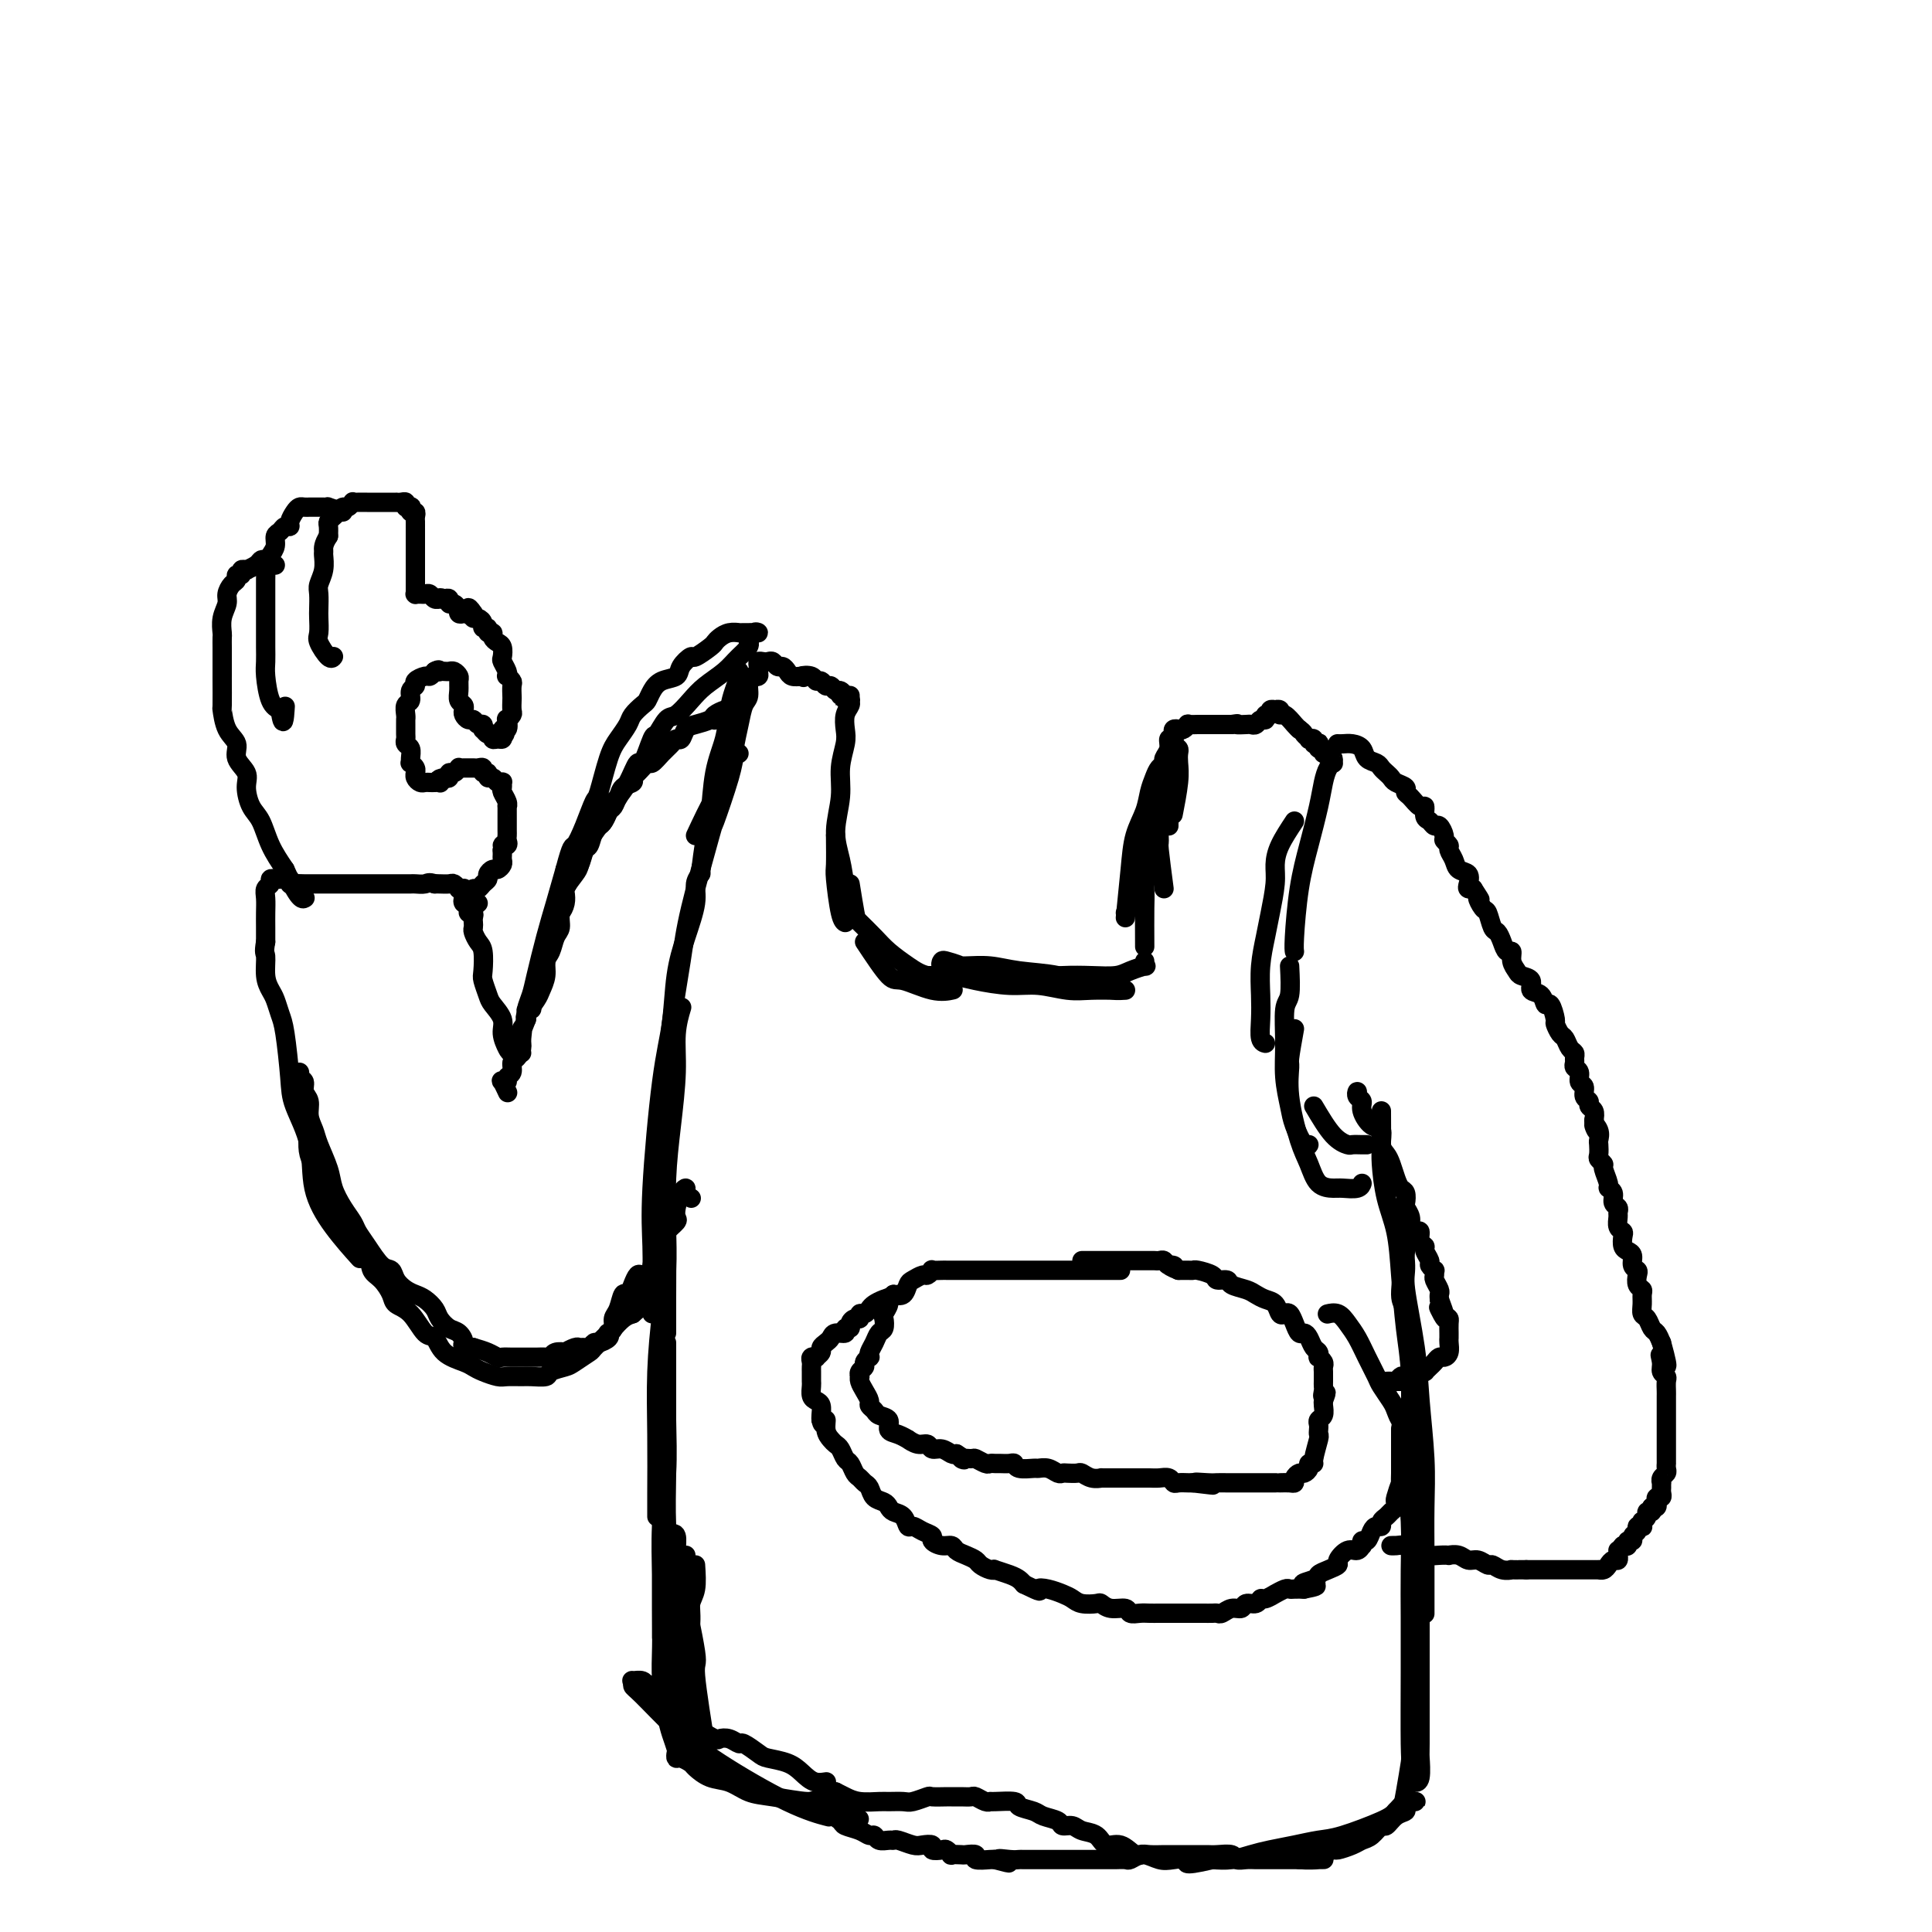 <svg viewBox='0 0 400 400' version='1.1' xmlns='http://www.w3.org/2000/svg' xmlns:xlink='http://www.w3.org/1999/xlink'><g fill='none' stroke='#000000' stroke-width='4' stroke-linecap='round' stroke-linejoin='round'><path d='M140,342c0.083,-1.388 0.166,-2.776 0,-5c-0.166,-2.224 -0.580,-5.285 -1,-9c-0.420,-3.715 -0.845,-8.086 -1,-12c-0.155,-3.914 -0.042,-7.373 0,-11c0.042,-3.627 0.011,-7.423 0,-11c-0.011,-3.577 -0.003,-6.936 0,-9c0.003,-2.064 0.001,-2.833 0,-4c-0.001,-1.167 0.001,-2.733 0,-3c-0.001,-0.267 -0.004,0.763 0,2c0.004,1.237 0.015,2.680 0,5c-0.015,2.320 -0.057,5.516 0,9c0.057,3.484 0.211,7.255 0,11c-0.211,3.745 -0.789,7.463 -1,11c-0.211,3.537 -0.057,6.891 0,10c0.057,3.109 0.015,5.971 0,8c-0.015,2.029 -0.004,3.224 0,4c0.004,0.776 0.001,1.132 0,1c-0.001,-0.132 -0.000,-0.751 0,-1c0.000,-0.249 0.000,-0.126 0,-1c-0.000,-0.874 -0.000,-2.744 0,-7c0.000,-4.256 0.000,-10.898 0,-16c-0.000,-5.102 -0.000,-8.666 0,-13c0.000,-4.334 0.000,-9.439 0,-14c-0.000,-4.561 -0.000,-8.578 0,-13c0.000,-4.422 0.000,-9.248 0,-13c-0.000,-3.752 -0.000,-6.431 0,-9c0.000,-2.569 0.000,-5.029 0,-7c-0.000,-1.971 -0.000,-3.454 0,-4c0.000,-0.546 0.000,-0.156 0,0c-0.000,0.156 -0.000,0.078 0,0'/><path d='M136,314c-0.006,-1.066 -0.012,-2.132 0,-5c0.012,-2.868 0.042,-7.537 0,-12c-0.042,-4.463 -0.155,-8.721 0,-13c0.155,-4.279 0.578,-8.580 1,-12c0.422,-3.420 0.844,-5.959 1,-9c0.156,-3.041 0.044,-6.583 0,-8c-0.044,-1.417 -0.022,-0.708 0,0'/><path d='M138,276c-0.006,-1.781 -0.012,-3.562 0,-7c0.012,-3.438 0.041,-8.532 0,-13c-0.041,-4.468 -0.151,-8.308 0,-12c0.151,-3.692 0.563,-7.235 1,-11c0.438,-3.765 0.901,-7.751 1,-11c0.099,-3.249 -0.166,-5.759 0,-8c0.166,-2.241 0.762,-4.212 1,-5c0.238,-0.788 0.119,-0.394 0,0'/><path d='M135,272c-0.012,-1.301 -0.025,-2.601 0,-5c0.025,-2.399 0.086,-5.896 0,-9c-0.086,-3.104 -0.319,-5.815 0,-12c0.319,-6.185 1.189,-15.844 2,-22c0.811,-6.156 1.561,-8.807 2,-12c0.439,-3.193 0.566,-6.926 1,-10c0.434,-3.074 1.174,-5.490 2,-8c0.826,-2.510 1.737,-5.116 2,-7c0.263,-1.884 -0.121,-3.046 0,-4c0.121,-0.954 0.749,-1.701 1,-2c0.251,-0.299 0.126,-0.149 0,0'/><path d='M138,224c0.225,-3.813 0.450,-7.627 1,-12c0.550,-4.373 1.426,-9.307 2,-13c0.574,-3.693 0.846,-6.145 2,-11c1.154,-4.855 3.188,-12.114 4,-15c0.812,-2.886 0.400,-1.400 1,-3c0.600,-1.600 2.212,-6.284 3,-9c0.788,-2.716 0.750,-3.462 1,-4c0.250,-0.538 0.786,-0.868 1,-1c0.214,-0.132 0.107,-0.066 0,0'/><path d='M145,181c0.325,-2.620 0.650,-5.239 1,-7c0.350,-1.761 0.723,-2.662 1,-5c0.277,-2.338 0.456,-6.111 1,-9c0.544,-2.889 1.452,-4.893 2,-7c0.548,-2.107 0.735,-4.317 1,-6c0.265,-1.683 0.607,-2.839 1,-4c0.393,-1.161 0.837,-2.328 1,-3c0.163,-0.672 0.044,-0.850 0,-1c-0.044,-0.150 -0.012,-0.271 0,1c0.012,1.271 0.003,3.935 0,5c-0.003,1.065 -0.002,0.533 0,0'/><path d='M144,173c1.375,-2.934 2.749,-5.868 4,-8c1.251,-2.132 2.378,-3.462 3,-5c0.622,-1.538 0.740,-3.284 1,-5c0.260,-1.716 0.662,-3.402 1,-5c0.338,-1.598 0.611,-3.108 1,-4c0.389,-0.892 0.893,-1.166 1,-2c0.107,-0.834 -0.182,-2.226 0,-3c0.182,-0.774 0.833,-0.928 1,-1c0.167,-0.072 -0.152,-0.062 0,0c0.152,0.062 0.776,0.174 1,0c0.224,-0.174 0.049,-0.635 0,-1c-0.049,-0.365 0.028,-0.635 0,-1c-0.028,-0.365 -0.162,-0.826 0,-1c0.162,-0.174 0.621,-0.061 1,0c0.379,0.061 0.679,0.072 1,0c0.321,-0.072 0.663,-0.226 1,0c0.337,0.226 0.671,0.831 1,1c0.329,0.169 0.655,-0.099 1,0c0.345,0.099 0.708,0.565 1,1c0.292,0.435 0.512,0.839 1,1c0.488,0.161 1.244,0.081 2,0'/><path d='M166,140c0.974,0.482 -0.090,0.186 0,0c0.090,-0.186 1.333,-0.261 2,0c0.667,0.261 0.756,0.859 1,1c0.244,0.141 0.643,-0.173 1,0c0.357,0.173 0.674,0.835 1,1c0.326,0.165 0.662,-0.167 1,0c0.338,0.167 0.678,0.833 1,1c0.322,0.167 0.626,-0.165 1,0c0.374,0.165 0.818,0.828 1,1c0.182,0.172 0.102,-0.148 0,0c-0.102,0.148 -0.227,0.763 0,1c0.227,0.237 0.807,0.097 1,0c0.193,-0.097 0.000,-0.152 0,0c-0.000,0.152 0.192,0.510 0,1c-0.192,0.490 -0.768,1.111 -1,2c-0.232,0.889 -0.119,2.046 0,3c0.119,0.954 0.245,1.706 0,3c-0.245,1.294 -0.861,3.131 -1,5c-0.139,1.869 0.200,3.769 0,6c-0.200,2.231 -0.938,4.793 -1,7c-0.062,2.207 0.554,4.059 1,6c0.446,1.941 0.723,3.970 1,6'/><path d='M175,184c0.000,6.444 0.000,2.556 0,1c0.000,-1.556 0.000,-0.778 0,0'/><path d='M173,173c0.022,2.392 0.045,4.785 0,6c-0.045,1.215 -0.156,1.254 0,3c0.156,1.746 0.581,5.201 1,7c0.419,1.799 0.834,1.943 1,2c0.166,0.057 0.083,0.029 0,0'/><path d='M176,183c0.383,2.381 0.766,4.763 1,6c0.234,1.237 0.319,1.330 1,2c0.681,0.670 1.958,1.917 3,3c1.042,1.083 1.848,2.003 3,3c1.152,0.997 2.648,2.071 4,3c1.352,0.929 2.558,1.713 4,2c1.442,0.287 3.119,0.077 4,0c0.881,-0.077 0.966,-0.022 1,0c0.034,0.022 0.017,0.011 0,0'/><path d='M179,195c1.923,2.906 3.847,5.812 5,7c1.153,1.188 1.536,0.659 3,1c1.464,0.341 4.010,1.553 6,2c1.990,0.447 3.426,0.128 4,0c0.574,-0.128 0.287,-0.064 0,0'/><path d='M203,202c-2.236,-0.000 -4.473,-0.000 -6,0c-1.527,0.000 -2.346,0.000 -3,0c-0.654,-0.000 -1.144,-0.001 -2,0c-0.856,0.001 -2.076,0.003 -2,0c0.076,-0.003 1.450,-0.011 2,0c0.550,0.011 0.277,0.040 1,0c0.723,-0.040 2.443,-0.151 4,0c1.557,0.151 2.950,0.562 5,1c2.050,0.438 4.758,0.902 7,1c2.242,0.098 4.018,-0.170 6,0c1.982,0.170 4.170,0.778 6,1c1.830,0.222 3.303,0.058 5,0c1.697,-0.058 3.620,-0.008 5,0c1.380,0.008 2.219,-0.025 2,0c-0.219,0.025 -1.495,0.108 -3,0c-1.505,-0.108 -3.239,-0.407 -5,-1c-1.761,-0.593 -3.549,-1.480 -6,-2c-2.451,-0.520 -5.564,-0.674 -8,-1c-2.436,-0.326 -4.194,-0.823 -6,-1c-1.806,-0.177 -3.659,-0.034 -5,0c-1.341,0.034 -2.171,-0.042 -3,0c-0.829,0.042 -1.659,0.201 -2,0c-0.341,-0.201 -0.194,-0.761 0,-1c0.194,-0.239 0.433,-0.157 1,0c0.567,0.157 1.460,0.388 3,1c1.540,0.612 3.726,1.603 6,2c2.274,0.397 4.637,0.198 7,0'/><path d='M212,202c3.840,0.313 5.940,0.094 8,0c2.060,-0.094 4.079,-0.063 6,0c1.921,0.063 3.744,0.157 5,0c1.256,-0.157 1.944,-0.564 3,-1c1.056,-0.436 2.479,-0.900 3,-1c0.521,-0.100 0.140,0.165 0,0c-0.140,-0.165 -0.040,-0.762 0,-1c0.040,-0.238 0.020,-0.119 0,0'/><path d='M233,189c1.156,-2.622 2.311,-5.244 3,-7c0.689,-1.756 0.911,-2.644 1,-3c0.089,-0.356 0.044,-0.178 0,0'/><path d='M241,184c-0.429,-3.259 -0.857,-6.517 -1,-8c-0.143,-1.483 0.000,-1.190 0,-2c-0.000,-0.810 -0.144,-2.722 0,-5c0.144,-2.278 0.574,-4.924 1,-6c0.426,-1.076 0.846,-0.584 1,-1c0.154,-0.416 0.041,-1.739 0,-2c-0.041,-0.261 -0.011,0.539 0,1c0.011,0.461 0.003,0.582 0,1c-0.003,0.418 -0.001,1.131 0,2c0.001,0.869 0.000,1.893 0,3c-0.000,1.107 -0.000,2.298 0,3c0.000,0.702 0.000,0.915 0,1c-0.000,0.085 -0.000,0.043 0,0'/><path d='M237,196c-0.012,-3.104 -0.025,-6.208 0,-8c0.025,-1.792 0.087,-2.272 0,-4c-0.087,-1.728 -0.322,-4.705 0,-7c0.322,-2.295 1.200,-3.908 2,-6c0.800,-2.092 1.521,-4.663 2,-7c0.479,-2.337 0.717,-4.439 1,-6c0.283,-1.561 0.613,-2.581 1,-3c0.387,-0.419 0.832,-0.237 1,0c0.168,0.237 0.059,0.530 0,1c-0.059,0.470 -0.067,1.116 0,2c0.067,0.884 0.210,2.007 0,4c-0.210,1.993 -0.774,4.855 -1,6c-0.226,1.145 -0.113,0.572 0,0'/><path d='M233,190c0.364,-3.558 0.727,-7.117 1,-10c0.273,-2.883 0.454,-5.091 1,-7c0.546,-1.909 1.457,-3.520 2,-5c0.543,-1.480 0.719,-2.830 1,-4c0.281,-1.170 0.668,-2.161 1,-3c0.332,-0.839 0.610,-1.525 1,-2c0.390,-0.475 0.893,-0.739 1,-1c0.107,-0.261 -0.181,-0.517 0,-1c0.181,-0.483 0.832,-1.191 1,-2c0.168,-0.809 -0.148,-1.720 0,-2c0.148,-0.280 0.760,0.069 1,0c0.240,-0.069 0.107,-0.558 0,-1c-0.107,-0.442 -0.188,-0.836 0,-1c0.188,-0.164 0.646,-0.096 1,0c0.354,0.096 0.605,0.222 1,0c0.395,-0.222 0.936,-0.792 1,-1c0.064,-0.208 -0.348,-0.056 0,0c0.348,0.056 1.455,0.015 2,0c0.545,-0.015 0.527,-0.004 1,0c0.473,0.004 1.437,0.001 2,0c0.563,-0.001 0.725,-0.000 1,0c0.275,0.000 0.661,0.000 1,0c0.339,-0.000 0.630,-0.000 1,0c0.370,0.000 0.820,0.000 1,0c0.180,-0.000 0.090,-0.000 0,0'/><path d='M255,150c1.974,-0.311 0.910,-0.087 1,0c0.090,0.087 1.335,0.039 2,0c0.665,-0.039 0.752,-0.067 1,0c0.248,0.067 0.659,0.229 1,0c0.341,-0.229 0.612,-0.850 1,-1c0.388,-0.150 0.893,0.170 1,0c0.107,-0.170 -0.183,-0.830 0,-1c0.183,-0.170 0.837,0.149 1,0c0.163,-0.149 -0.167,-0.768 0,-1c0.167,-0.232 0.831,-0.078 1,0c0.169,0.078 -0.158,0.080 0,0c0.158,-0.080 0.802,-0.242 1,0c0.198,0.242 -0.050,0.890 0,1c0.050,0.110 0.398,-0.316 1,0c0.602,0.316 1.458,1.376 2,2c0.542,0.624 0.771,0.812 1,1'/><path d='M269,151c1.089,0.786 0.813,0.750 1,1c0.187,0.250 0.838,0.785 1,1c0.162,0.215 -0.167,0.109 0,0c0.167,-0.109 0.828,-0.221 1,0c0.172,0.221 -0.146,0.776 0,1c0.146,0.224 0.756,0.116 1,0c0.244,-0.116 0.121,-0.242 0,0c-0.121,0.242 -0.239,0.852 0,1c0.239,0.148 0.834,-0.167 1,0c0.166,0.167 -0.098,0.815 0,1c0.098,0.185 0.559,-0.092 1,0c0.441,0.092 0.861,0.555 1,1c0.139,0.445 -0.003,0.874 0,1c0.003,0.126 0.153,-0.052 0,0c-0.153,0.052 -0.608,0.332 -1,1c-0.392,0.668 -0.722,1.723 -1,3c-0.278,1.277 -0.505,2.777 -1,5c-0.495,2.223 -1.257,5.170 -2,8c-0.743,2.830 -1.467,5.542 -2,9c-0.533,3.458 -0.874,7.662 -1,10c-0.126,2.338 -0.036,2.811 0,3c0.036,0.189 0.018,0.095 0,0'/><path d='M268,170c-1.148,1.741 -2.296,3.482 -3,5c-0.704,1.518 -0.963,2.813 -1,4c-0.037,1.187 0.148,2.266 0,4c-0.148,1.734 -0.628,4.122 -1,6c-0.372,1.878 -0.637,3.246 -1,5c-0.363,1.754 -0.826,3.896 -1,6c-0.174,2.104 -0.061,4.172 0,6c0.061,1.828 0.068,3.418 0,5c-0.068,1.582 -0.211,3.157 0,4c0.211,0.843 0.774,0.955 1,1c0.226,0.045 0.113,0.022 0,0'/><path d='M267,200c0.115,2.363 0.230,4.726 0,6c-0.230,1.274 -0.806,1.459 -1,3c-0.194,1.541 -0.007,4.438 0,7c0.007,2.562 -0.166,4.788 0,7c0.166,2.212 0.672,4.410 1,6c0.328,1.590 0.480,2.570 1,4c0.520,1.430 1.409,3.308 2,4c0.591,0.692 0.883,0.198 1,0c0.117,-0.198 0.058,-0.099 0,0'/><path d='M268,213c-0.435,2.427 -0.871,4.854 -1,6c-0.129,1.146 0.047,1.011 0,2c-0.047,0.989 -0.318,3.102 0,6c0.318,2.898 1.225,6.580 2,9c0.775,2.420 1.419,3.578 2,5c0.581,1.422 1.098,3.109 2,4c0.902,0.891 2.189,0.984 3,1c0.811,0.016 1.145,-0.047 2,0c0.855,0.047 2.230,0.205 3,0c0.770,-0.205 0.934,-0.773 1,-1c0.066,-0.227 0.033,-0.114 0,0'/><path d='M272,229c1.367,2.309 2.734,4.619 4,6c1.266,1.381 2.430,1.834 3,2c0.570,0.166 0.544,0.044 1,0c0.456,-0.044 1.392,-0.012 2,0c0.608,0.012 0.888,0.003 1,0c0.112,-0.003 0.056,-0.002 0,0'/><path d='M286,230c0.016,2.675 0.032,5.351 0,7c-0.032,1.649 -0.111,2.273 0,4c0.111,1.727 0.412,4.557 1,7c0.588,2.443 1.464,4.499 2,7c0.536,2.501 0.732,5.447 1,9c0.268,3.553 0.608,7.712 1,11c0.392,3.288 0.837,5.704 1,9c0.163,3.296 0.044,7.471 0,10c-0.044,2.529 -0.012,3.412 0,4c0.012,0.588 0.003,0.882 0,1c-0.003,0.118 -0.002,0.059 0,0'/><path d='M290,253c0.477,3.534 0.955,7.068 1,9c0.045,1.932 -0.342,2.263 0,5c0.342,2.737 1.412,7.880 2,12c0.588,4.120 0.693,7.218 1,11c0.307,3.782 0.814,8.246 1,12c0.186,3.754 0.050,6.796 0,10c-0.050,3.204 -0.013,6.571 0,10c0.013,3.429 0.004,6.919 0,9c-0.004,2.081 -0.001,2.753 0,3c0.001,0.247 0.000,0.071 0,0c-0.000,-0.071 -0.000,-0.035 0,0'/><path d='M291,259c-0.512,3.618 -1.023,7.235 -1,9c0.023,1.765 0.581,1.676 1,4c0.419,2.324 0.701,7.061 1,11c0.299,3.939 0.616,7.080 1,11c0.384,3.920 0.835,8.621 1,13c0.165,4.379 0.044,8.438 0,13c-0.044,4.562 -0.011,9.629 0,14c0.011,4.371 -0.001,8.047 0,13c0.001,4.953 0.014,11.184 0,14c-0.014,2.816 -0.055,2.219 0,3c0.055,0.781 0.207,2.941 0,4c-0.207,1.059 -0.773,1.017 -1,1c-0.227,-0.017 -0.113,-0.008 0,0'/><path d='M291,306c0.423,2.916 0.845,5.833 1,9c0.155,3.167 0.042,6.585 0,10c-0.042,3.415 -0.014,6.829 0,10c0.014,3.171 0.015,6.101 0,11c-0.015,4.899 -0.046,11.768 0,15c0.046,3.232 0.170,2.827 0,4c-0.170,1.173 -0.633,3.923 -1,6c-0.367,2.077 -0.637,3.482 -1,4c-0.363,0.518 -0.818,0.148 -1,0c-0.182,-0.148 -0.091,-0.074 0,0'/><path d='M144,324c0.120,1.841 0.240,3.681 0,5c-0.240,1.319 -0.839,2.116 -1,3c-0.161,0.884 0.115,1.855 0,4c-0.115,2.145 -0.621,5.465 -1,8c-0.379,2.535 -0.630,4.287 -1,7c-0.370,2.713 -0.859,6.387 -1,8c-0.141,1.613 0.065,1.164 0,1c-0.065,-0.164 -0.402,-0.044 0,0c0.402,0.044 1.543,0.013 2,0c0.457,-0.013 0.228,-0.006 0,0'/><path d='M142,322c0.022,1.505 0.045,3.009 0,5c-0.045,1.991 -0.157,4.467 0,7c0.157,2.533 0.582,5.122 1,8c0.418,2.878 0.829,6.045 1,9c0.171,2.955 0.102,5.698 0,8c-0.102,2.302 -0.235,4.164 0,5c0.235,0.836 0.839,0.646 1,1c0.161,0.354 -0.122,1.254 0,1c0.122,-0.254 0.649,-1.660 1,-2c0.351,-0.340 0.524,0.388 0,-3c-0.524,-3.388 -1.747,-10.890 -2,-14c-0.253,-3.110 0.464,-1.826 0,-5c-0.464,-3.174 -2.110,-10.804 -3,-15c-0.890,-4.196 -1.023,-4.958 -1,-6c0.023,-1.042 0.202,-2.363 0,-3c-0.202,-0.637 -0.786,-0.588 -1,0c-0.214,0.588 -0.057,1.717 0,2c0.057,0.283 0.016,-0.278 0,1c-0.016,1.278 -0.005,4.395 0,7c0.005,2.605 0.005,4.698 0,7c-0.005,2.302 -0.015,4.813 0,7c0.015,2.187 0.056,4.051 0,6c-0.056,1.949 -0.207,3.984 0,6c0.207,2.016 0.773,4.013 1,5c0.227,0.987 0.114,0.964 0,1c-0.114,0.036 -0.230,0.131 0,0c0.230,-0.131 0.805,-0.488 1,-1c0.195,-0.512 0.011,-1.178 0,-3c-0.011,-1.822 0.151,-4.798 0,-8c-0.151,-3.202 -0.615,-6.629 -1,-10c-0.385,-3.371 -0.693,-6.685 -1,-10'/><path d='M139,328c-0.321,-6.566 -0.622,-7.481 -1,-9c-0.378,-1.519 -0.833,-3.642 -1,-5c-0.167,-1.358 -0.045,-1.952 0,-2c0.045,-0.048 0.012,0.449 0,1c-0.012,0.551 -0.004,1.155 0,3c0.004,1.845 0.004,4.930 0,8c-0.004,3.070 -0.012,6.123 0,9c0.012,2.877 0.046,5.576 0,8c-0.046,2.424 -0.170,4.571 0,7c0.170,2.429 0.633,5.138 1,7c0.367,1.862 0.636,2.876 1,4c0.364,1.124 0.823,2.357 1,3c0.177,0.643 0.074,0.696 0,1c-0.074,0.304 -0.117,0.859 0,1c0.117,0.141 0.393,-0.132 1,0c0.607,0.132 1.544,0.669 2,1c0.456,0.331 0.432,0.455 1,1c0.568,0.545 1.729,1.509 3,2c1.271,0.491 2.652,0.508 4,1c1.348,0.492 2.661,1.460 4,2c1.339,0.540 2.702,0.651 5,1c2.298,0.349 5.529,0.934 7,1c1.471,0.066 1.181,-0.388 2,0c0.819,0.388 2.745,1.620 4,2c1.255,0.380 1.838,-0.090 2,0c0.162,0.090 -0.097,0.740 0,1c0.097,0.260 0.548,0.130 1,0'/><path d='M176,376c4.223,1.234 0.282,0.320 -1,0c-1.282,-0.320 0.097,-0.044 0,0c-0.097,0.044 -1.669,-0.142 -2,0c-0.331,0.142 0.580,0.611 1,1c0.420,0.389 0.349,0.696 1,1c0.651,0.304 2.023,0.603 3,1c0.977,0.397 1.558,0.891 2,1c0.442,0.109 0.747,-0.168 1,0c0.253,0.168 0.456,0.781 1,1c0.544,0.219 1.429,0.045 2,0c0.571,-0.045 0.826,0.040 1,0c0.174,-0.040 0.265,-0.203 1,0c0.735,0.203 2.113,0.773 3,1c0.887,0.227 1.284,0.112 2,0c0.716,-0.112 1.751,-0.223 2,0c0.249,0.223 -0.289,0.778 0,1c0.289,0.222 1.405,0.112 2,0c0.595,-0.112 0.669,-0.226 1,0c0.331,0.226 0.920,0.792 1,1c0.080,0.208 -0.349,0.060 0,0c0.349,-0.060 1.477,-0.030 2,0c0.523,0.030 0.441,0.061 1,0c0.559,-0.061 1.758,-0.212 2,0c0.242,0.212 -0.473,0.788 0,1c0.473,0.212 2.135,0.061 3,0c0.865,-0.061 0.932,-0.030 1,0'/><path d='M206,385c5.242,1.392 1.846,0.373 1,0c-0.846,-0.373 0.857,-0.100 2,0c1.143,0.100 1.728,0.027 2,0c0.272,-0.027 0.233,-0.007 1,0c0.767,0.007 2.340,0.002 3,0c0.660,-0.002 0.407,-0.001 1,0c0.593,0.001 2.031,0.000 3,0c0.969,-0.000 1.468,-0.000 2,0c0.532,0.000 1.097,0.000 2,0c0.903,-0.000 2.144,-0.000 3,0c0.856,0.000 1.328,0.001 2,0c0.672,-0.001 1.545,-0.004 2,0c0.455,0.004 0.491,0.015 1,0c0.509,-0.015 1.492,-0.057 2,0c0.508,0.057 0.539,0.211 1,0c0.461,-0.211 1.350,-0.789 2,-1c0.650,-0.211 1.062,-0.057 2,0c0.938,0.057 2.401,0.015 3,0c0.599,-0.015 0.335,-0.004 1,0c0.665,0.004 2.260,0.001 3,0c0.740,-0.001 0.626,-0.001 1,0c0.374,0.001 1.237,0.004 2,0c0.763,-0.004 1.426,-0.015 2,0c0.574,0.015 1.060,0.057 2,0c0.940,-0.057 2.336,-0.211 3,0c0.664,0.211 0.598,0.789 1,1c0.402,0.211 1.272,0.057 2,0c0.728,-0.057 1.315,-0.015 2,0c0.685,0.015 1.468,0.004 2,0c0.532,-0.004 0.813,-0.001 1,0c0.187,0.001 0.281,0.000 1,0c0.719,-0.000 2.063,-0.000 3,0c0.937,0.000 1.469,0.000 2,0'/><path d='M269,385c9.798,-0.012 2.795,-0.041 1,0c-1.795,0.041 1.620,0.152 3,0c1.380,-0.152 0.726,-0.566 1,-1c0.274,-0.434 1.477,-0.888 2,-1c0.523,-0.112 0.368,0.120 1,0c0.632,-0.120 2.053,-0.591 3,-1c0.947,-0.409 1.422,-0.757 2,-1c0.578,-0.243 1.259,-0.380 2,-1c0.741,-0.620 1.543,-1.724 2,-2c0.457,-0.276 0.570,0.276 1,0c0.430,-0.276 1.176,-1.380 2,-2c0.824,-0.620 1.724,-0.755 2,-1c0.276,-0.245 -0.073,-0.601 0,-1c0.073,-0.399 0.567,-0.841 1,-1c0.433,-0.159 0.803,-0.036 1,0c0.197,0.036 0.220,-0.014 0,0c-0.220,0.014 -0.684,0.091 -1,0c-0.316,-0.091 -0.484,-0.351 -1,0c-0.516,0.351 -1.379,1.312 -2,2c-0.621,0.688 -1.002,1.101 -3,2c-1.998,0.899 -5.615,2.282 -8,3c-2.385,0.718 -3.537,0.770 -5,1c-1.463,0.230 -3.237,0.636 -5,1c-1.763,0.364 -3.514,0.685 -5,1c-1.486,0.315 -2.708,0.623 -4,1c-1.292,0.377 -2.655,0.822 -4,1c-1.345,0.178 -2.673,0.089 -4,0'/><path d='M251,385c-7.176,1.707 -5.115,0.474 -5,0c0.115,-0.474 -1.715,-0.187 -3,0c-1.285,0.187 -2.025,0.276 -3,0c-0.975,-0.276 -2.185,-0.918 -3,-1c-0.815,-0.082 -1.233,0.396 -2,0c-0.767,-0.396 -1.882,-1.665 -3,-2c-1.118,-0.335 -2.240,0.265 -3,0c-0.760,-0.265 -1.157,-1.394 -2,-2c-0.843,-0.606 -2.131,-0.687 -3,-1c-0.869,-0.313 -1.320,-0.857 -2,-1c-0.680,-0.143 -1.591,0.117 -2,0c-0.409,-0.117 -0.316,-0.609 -1,-1c-0.684,-0.391 -2.145,-0.679 -3,-1c-0.855,-0.321 -1.104,-0.675 -2,-1c-0.896,-0.325 -2.438,-0.622 -3,-1c-0.562,-0.378 -0.143,-0.837 -1,-1c-0.857,-0.163 -2.988,-0.030 -4,0c-1.012,0.030 -0.904,-0.045 -1,0c-0.096,0.045 -0.397,0.208 -1,0c-0.603,-0.208 -1.507,-0.788 -2,-1c-0.493,-0.212 -0.574,-0.057 -1,0c-0.426,0.057 -1.197,0.014 -2,0c-0.803,-0.014 -1.637,-0.000 -2,0c-0.363,0.000 -0.256,-0.014 -1,0c-0.744,0.014 -2.339,0.056 -3,0c-0.661,-0.056 -0.388,-0.211 -1,0c-0.612,0.211 -2.110,0.790 -3,1c-0.890,0.210 -1.173,0.053 -2,0c-0.827,-0.053 -2.200,-0.003 -3,0c-0.800,0.003 -1.029,-0.040 -2,0c-0.971,0.040 -2.685,0.165 -4,0c-1.315,-0.165 -2.233,-0.618 -3,-1c-0.767,-0.382 -1.384,-0.691 -2,-1'/><path d='M173,371c-4.858,-0.633 -2.503,-1.714 -2,-2c0.503,-0.286 -0.847,0.223 -2,0c-1.153,-0.223 -2.109,-1.178 -3,-2c-0.891,-0.822 -1.715,-1.512 -3,-2c-1.285,-0.488 -3.029,-0.776 -4,-1c-0.971,-0.224 -1.167,-0.386 -2,-1c-0.833,-0.614 -2.301,-1.680 -3,-2c-0.699,-0.320 -0.629,0.105 -1,0c-0.371,-0.105 -1.182,-0.739 -2,-1c-0.818,-0.261 -1.641,-0.149 -2,0c-0.359,0.149 -0.252,0.335 -1,0c-0.748,-0.335 -2.350,-1.189 -3,-2c-0.650,-0.811 -0.349,-1.578 -1,-2c-0.651,-0.422 -2.254,-0.499 -3,-1c-0.746,-0.501 -0.634,-1.426 -1,-2c-0.366,-0.574 -1.210,-0.799 -2,-1c-0.790,-0.201 -1.526,-0.379 -2,-1c-0.474,-0.621 -0.687,-1.684 -1,-2c-0.313,-0.316 -0.725,0.115 -1,0c-0.275,-0.115 -0.411,-0.775 -1,-1c-0.589,-0.225 -1.629,-0.015 -2,0c-0.371,0.015 -0.071,-0.167 0,0c0.071,0.167 -0.087,0.681 0,1c0.087,0.319 0.420,0.443 2,2c1.580,1.557 4.407,4.547 7,7c2.593,2.453 4.953,4.369 9,7c4.047,2.631 9.782,5.978 14,8c4.218,2.022 6.919,2.721 8,3c1.081,0.279 0.540,0.140 0,0'/><path d='M148,149c0.024,-0.022 0.047,-0.044 0,0c-0.047,0.044 -0.166,0.155 0,0c0.166,-0.155 0.615,-0.577 1,-1c0.385,-0.423 0.704,-0.846 1,-1c0.296,-0.154 0.570,-0.038 1,0c0.430,0.038 1.018,-0.001 1,0c-0.018,0.001 -0.641,0.042 -1,0c-0.359,-0.042 -0.453,-0.167 -1,0c-0.547,0.167 -1.547,0.627 -2,1c-0.453,0.373 -0.359,0.660 -1,1c-0.641,0.340 -2.016,0.735 -3,1c-0.984,0.265 -1.576,0.402 -2,1c-0.424,0.598 -0.681,1.657 -1,2c-0.319,0.343 -0.700,-0.029 -1,0c-0.300,0.029 -0.517,0.459 -1,1c-0.483,0.541 -1.230,1.191 -2,2c-0.770,0.809 -1.564,1.775 -2,2c-0.436,0.225 -0.516,-0.292 -1,0c-0.484,0.292 -1.372,1.392 -2,2c-0.628,0.608 -0.994,0.726 -1,1c-0.006,0.274 0.349,0.706 0,1c-0.349,0.294 -1.403,0.450 -2,1c-0.597,0.550 -0.737,1.496 -1,2c-0.263,0.504 -0.648,0.568 -1,1c-0.352,0.432 -0.672,1.232 -1,2c-0.328,0.768 -0.665,1.505 -1,2c-0.335,0.495 -0.667,0.747 -1,1'/><path d='M124,171c-1.643,2.306 -1.749,2.571 -2,3c-0.251,0.429 -0.645,1.022 -1,2c-0.355,0.978 -0.670,2.341 -1,3c-0.330,0.659 -0.676,0.613 -1,1c-0.324,0.387 -0.625,1.207 -1,2c-0.375,0.793 -0.822,1.559 -1,2c-0.178,0.441 -0.085,0.555 0,1c0.085,0.445 0.162,1.219 0,2c-0.162,0.781 -0.564,1.569 -1,2c-0.436,0.431 -0.905,0.504 -1,1c-0.095,0.496 0.186,1.415 0,2c-0.186,0.585 -0.837,0.835 -1,1c-0.163,0.165 0.163,0.243 0,1c-0.163,0.757 -0.813,2.192 -1,3c-0.187,0.808 0.090,0.990 0,2c-0.090,1.010 -0.546,2.848 -1,4c-0.454,1.152 -0.905,1.619 -1,2c-0.095,0.381 0.167,0.675 0,1c-0.167,0.325 -0.762,0.680 -1,1c-0.238,0.320 -0.117,0.606 0,1c0.117,0.394 0.231,0.895 0,1c-0.231,0.105 -0.806,-0.187 -1,0c-0.194,0.187 -0.008,0.852 0,1c0.008,0.148 -0.164,-0.222 0,-1c0.164,-0.778 0.663,-1.962 1,-3c0.337,-1.038 0.513,-1.928 1,-4c0.487,-2.072 1.285,-5.327 2,-8c0.715,-2.673 1.347,-4.764 2,-7c0.653,-2.236 1.326,-4.618 2,-7'/><path d='M117,180c1.445,-5.456 1.556,-4.595 2,-5c0.444,-0.405 1.221,-2.075 2,-4c0.779,-1.925 1.561,-4.105 2,-5c0.439,-0.895 0.536,-0.504 1,-2c0.464,-1.496 1.294,-4.877 2,-7c0.706,-2.123 1.289,-2.988 2,-4c0.711,-1.012 1.552,-2.172 2,-3c0.448,-0.828 0.503,-1.325 1,-2c0.497,-0.675 1.436,-1.528 2,-2c0.564,-0.472 0.752,-0.563 1,-1c0.248,-0.437 0.557,-1.221 1,-2c0.443,-0.779 1.020,-1.552 2,-2c0.980,-0.448 2.364,-0.572 3,-1c0.636,-0.428 0.524,-1.161 1,-2c0.476,-0.839 1.542,-1.783 2,-2c0.458,-0.217 0.310,0.292 1,0c0.690,-0.292 2.217,-1.385 3,-2c0.783,-0.615 0.822,-0.753 1,-1c0.178,-0.247 0.496,-0.602 1,-1c0.504,-0.398 1.196,-0.839 2,-1c0.804,-0.161 1.721,-0.043 2,0c0.279,0.043 -0.078,0.012 0,0c0.078,-0.012 0.592,-0.005 1,0c0.408,0.005 0.709,0.007 1,0c0.291,-0.007 0.573,-0.022 1,0c0.427,0.022 1.000,0.083 1,0c0.000,-0.083 -0.571,-0.309 -1,0c-0.429,0.309 -0.714,1.155 -1,2'/><path d='M155,133c0.602,0.691 -0.892,1.920 -2,3c-1.108,1.080 -1.830,2.013 -3,3c-1.170,0.987 -2.790,2.027 -4,3c-1.210,0.973 -2.011,1.877 -3,3c-0.989,1.123 -2.167,2.464 -3,3c-0.833,0.536 -1.322,0.266 -2,1c-0.678,0.734 -1.546,2.472 -2,3c-0.454,0.528 -0.492,-0.154 -1,1c-0.508,1.154 -1.484,4.145 -2,5c-0.516,0.855 -0.572,-0.424 -1,0c-0.428,0.424 -1.228,2.551 -2,4c-0.772,1.449 -1.516,2.220 -2,3c-0.484,0.780 -0.707,1.569 -1,2c-0.293,0.431 -0.656,0.505 -1,1c-0.344,0.495 -0.669,1.412 -1,2c-0.331,0.588 -0.666,0.847 -1,1c-0.334,0.153 -0.665,0.200 -1,1c-0.335,0.800 -0.672,2.354 -1,3c-0.328,0.646 -0.647,0.385 -1,1c-0.353,0.615 -0.740,2.107 -1,3c-0.260,0.893 -0.395,1.188 -1,2c-0.605,0.812 -1.682,2.142 -2,3c-0.318,0.858 0.122,1.245 0,2c-0.122,0.755 -0.807,1.878 -1,3c-0.193,1.122 0.107,2.243 0,3c-0.107,0.757 -0.620,1.152 -1,2c-0.380,0.848 -0.625,2.151 -1,3c-0.375,0.849 -0.878,1.243 -1,2c-0.122,0.757 0.139,1.877 0,3c-0.139,1.123 -0.676,2.249 -1,3c-0.324,0.751 -0.433,1.125 -1,2c-0.567,0.875 -1.590,2.250 -2,3c-0.410,0.750 -0.205,0.875 0,1'/><path d='M109,211c-2.544,6.544 -1.404,2.904 -1,2c0.404,-0.904 0.071,0.927 0,2c-0.071,1.073 0.121,1.386 0,2c-0.121,0.614 -0.553,1.527 -1,2c-0.447,0.473 -0.908,0.505 -1,1c-0.092,0.495 0.185,1.451 0,2c-0.185,0.549 -0.830,0.690 -1,1c-0.170,0.310 0.137,0.787 0,1c-0.137,0.213 -0.717,0.160 -1,0c-0.283,-0.160 -0.268,-0.428 0,0c0.268,0.428 0.791,1.551 1,2c0.209,0.449 0.105,0.225 0,0'/><path d='M135,264c-0.756,0.043 -1.512,0.086 -2,0c-0.488,-0.086 -0.708,-0.300 -1,0c-0.292,0.300 -0.657,1.116 -1,2c-0.343,0.884 -0.665,1.837 -1,2c-0.335,0.163 -0.682,-0.464 -1,0c-0.318,0.464 -0.608,2.018 -1,3c-0.392,0.982 -0.888,1.390 -1,2c-0.112,0.610 0.159,1.421 0,2c-0.159,0.579 -0.750,0.925 -1,1c-0.250,0.075 -0.161,-0.120 0,0c0.161,0.120 0.394,0.554 0,1c-0.394,0.446 -1.415,0.904 -2,1c-0.585,0.096 -0.733,-0.172 -1,0c-0.267,0.172 -0.654,0.782 -1,1c-0.346,0.218 -0.651,0.045 -1,0c-0.349,-0.045 -0.741,0.040 -1,0c-0.259,-0.040 -0.384,-0.203 -1,0c-0.616,0.203 -1.722,0.772 -2,1c-0.278,0.228 0.274,0.114 0,0c-0.274,-0.114 -1.373,-0.227 -2,0c-0.627,0.227 -0.783,0.793 -1,1c-0.217,0.207 -0.495,0.056 -1,0c-0.505,-0.056 -1.239,-0.015 -2,0c-0.761,0.015 -1.551,0.005 -2,0c-0.449,-0.005 -0.556,-0.004 -1,0c-0.444,0.004 -1.224,0.012 -2,0c-0.776,-0.012 -1.548,-0.045 -2,0c-0.452,0.045 -0.583,0.166 -1,0c-0.417,-0.166 -1.119,-0.619 -2,-1c-0.881,-0.381 -1.940,-0.691 -3,-1'/><path d='M98,279c-2.892,-0.424 -2.122,-0.483 -2,-1c0.122,-0.517 -0.404,-1.490 -1,-2c-0.596,-0.510 -1.262,-0.557 -2,-1c-0.738,-0.443 -1.548,-1.284 -2,-2c-0.452,-0.716 -0.545,-1.308 -1,-2c-0.455,-0.692 -1.273,-1.485 -2,-2c-0.727,-0.515 -1.363,-0.751 -2,-1c-0.637,-0.249 -1.276,-0.510 -2,-1c-0.724,-0.490 -1.532,-1.209 -2,-2c-0.468,-0.791 -0.597,-1.653 -1,-2c-0.403,-0.347 -1.080,-0.178 -2,-1c-0.920,-0.822 -2.082,-2.635 -3,-4c-0.918,-1.365 -1.593,-2.282 -2,-3c-0.407,-0.718 -0.547,-1.239 -1,-2c-0.453,-0.761 -1.220,-1.764 -2,-3c-0.780,-1.236 -1.572,-2.704 -2,-4c-0.428,-1.296 -0.492,-2.420 -1,-4c-0.508,-1.580 -1.461,-3.616 -2,-5c-0.539,-1.384 -0.665,-2.115 -1,-3c-0.335,-0.885 -0.878,-1.924 -1,-3c-0.122,-1.076 0.178,-2.188 0,-3c-0.178,-0.812 -0.832,-1.325 -1,-2c-0.168,-0.675 0.151,-1.511 0,-2c-0.151,-0.489 -0.773,-0.631 -1,-1c-0.227,-0.369 -0.058,-0.963 0,-1c0.058,-0.037 0.005,0.485 0,1c-0.005,0.515 0.037,1.023 0,1c-0.037,-0.023 -0.153,-0.578 0,0c0.153,0.578 0.577,2.289 1,4'/><path d='M63,228c0.273,1.470 0.954,3.145 1,5c0.046,1.855 -0.545,3.890 0,6c0.545,2.110 2.224,4.294 3,6c0.776,1.706 0.649,2.935 1,4c0.351,1.065 1.178,1.966 2,3c0.822,1.034 1.637,2.201 2,3c0.363,0.799 0.272,1.229 1,2c0.728,0.771 2.273,1.884 3,3c0.727,1.116 0.634,2.236 1,3c0.366,0.764 1.190,1.172 2,2c0.810,0.828 1.607,2.076 2,3c0.393,0.924 0.382,1.525 1,2c0.618,0.475 1.864,0.824 3,2c1.136,1.176 2.163,3.180 3,4c0.837,0.820 1.483,0.457 2,1c0.517,0.543 0.905,1.992 2,3c1.095,1.008 2.897,1.577 4,2c1.103,0.423 1.507,0.702 2,1c0.493,0.298 1.075,0.616 2,1c0.925,0.384 2.192,0.836 3,1c0.808,0.164 1.156,0.041 2,0c0.844,-0.041 2.184,-0.000 3,0c0.816,0.000 1.109,-0.040 2,0c0.891,0.040 2.379,0.161 3,0c0.621,-0.161 0.374,-0.604 1,-1c0.626,-0.396 2.126,-0.744 3,-1c0.874,-0.256 1.122,-0.421 2,-1c0.878,-0.579 2.385,-1.573 3,-2c0.615,-0.427 0.339,-0.286 1,-1c0.661,-0.714 2.260,-2.284 3,-3c0.740,-0.716 0.622,-0.577 1,-1c0.378,-0.423 1.251,-1.406 2,-2c0.749,-0.594 1.375,-0.797 2,-1'/><path d='M131,272c3.190,-2.639 2.164,-2.738 2,-3c-0.164,-0.262 0.532,-0.689 1,-2c0.468,-1.311 0.707,-3.507 1,-5c0.293,-1.493 0.639,-2.283 1,-3c0.361,-0.717 0.737,-1.360 1,-2c0.263,-0.640 0.413,-1.278 1,-2c0.587,-0.722 1.611,-1.529 2,-2c0.389,-0.471 0.142,-0.607 0,-1c-0.142,-0.393 -0.178,-1.044 0,-2c0.178,-0.956 0.570,-2.218 1,-3c0.430,-0.782 0.899,-1.086 1,-1c0.101,0.086 -0.165,0.562 0,1c0.165,0.438 0.761,0.840 1,1c0.239,0.160 0.119,0.080 0,0'/><path d='M108,218c-0.766,0.041 -1.533,0.082 -2,0c-0.467,-0.082 -0.636,-0.286 -1,-1c-0.364,-0.714 -0.924,-1.939 -1,-3c-0.076,-1.061 0.333,-1.959 0,-3c-0.333,-1.041 -1.409,-2.226 -2,-3c-0.591,-0.774 -0.697,-1.138 -1,-2c-0.303,-0.862 -0.803,-2.224 -1,-3c-0.197,-0.776 -0.091,-0.967 0,-2c0.091,-1.033 0.168,-2.907 0,-4c-0.168,-1.093 -0.581,-1.406 -1,-2c-0.419,-0.594 -0.843,-1.470 -1,-2c-0.157,-0.530 -0.046,-0.716 0,-1c0.046,-0.284 0.027,-0.667 0,-1c-0.027,-0.333 -0.064,-0.618 0,-1c0.064,-0.382 0.227,-0.862 0,-1c-0.227,-0.138 -0.846,0.064 -1,0c-0.154,-0.064 0.156,-0.395 0,-1c-0.156,-0.605 -0.778,-1.483 -1,-2c-0.222,-0.517 -0.045,-0.673 0,-1c0.045,-0.327 -0.044,-0.823 0,-1c0.044,-0.177 0.220,-0.033 0,0c-0.220,0.033 -0.836,-0.044 -1,0c-0.164,0.044 0.125,0.208 0,0c-0.125,-0.208 -0.662,-0.788 -1,-1c-0.338,-0.212 -0.476,-0.057 -1,0c-0.524,0.057 -1.436,0.016 -2,0c-0.564,-0.016 -0.782,-0.008 -1,0'/><path d='M90,183c-1.268,-0.464 -1.440,-0.124 -2,0c-0.560,0.124 -1.510,0.033 -2,0c-0.490,-0.033 -0.522,-0.009 -1,0c-0.478,0.009 -1.403,0.002 -2,0c-0.597,-0.002 -0.867,-0.001 -2,0c-1.133,0.001 -3.129,0.000 -4,0c-0.871,-0.000 -0.618,-0.000 -1,0c-0.382,0.000 -1.397,0.000 -2,0c-0.603,-0.000 -0.792,-0.000 -1,0c-0.208,0.000 -0.436,-0.000 -1,0c-0.564,0.000 -1.464,0.000 -2,0c-0.536,-0.000 -0.707,-0.000 -1,0c-0.293,0.000 -0.707,0.000 -1,0c-0.293,-0.000 -0.463,-0.000 -1,0c-0.537,0.000 -1.440,0.001 -2,0c-0.560,-0.001 -0.775,-0.004 -1,0c-0.225,0.004 -0.459,0.015 -1,0c-0.541,-0.015 -1.387,-0.056 -2,0c-0.613,0.056 -0.991,0.210 -1,0c-0.009,-0.210 0.353,-0.785 0,-1c-0.353,-0.215 -1.419,-0.069 -2,0c-0.581,0.069 -0.678,0.062 -1,0c-0.322,-0.062 -0.871,-0.179 -1,0c-0.129,0.179 0.162,0.656 0,1c-0.162,0.344 -0.775,0.556 -1,1c-0.225,0.444 -0.060,1.119 0,2c0.060,0.881 0.016,1.968 0,3c-0.016,1.032 -0.005,2.009 0,3c0.005,0.991 0.002,1.995 0,3'/><path d='M55,195c-0.451,2.491 -0.079,2.218 0,3c0.079,0.782 -0.134,2.619 0,4c0.134,1.381 0.614,2.305 1,3c0.386,0.695 0.679,1.162 1,2c0.321,0.838 0.672,2.047 1,3c0.328,0.953 0.635,1.648 1,4c0.365,2.352 0.787,6.360 1,9c0.213,2.640 0.215,3.913 1,6c0.785,2.087 2.351,4.987 3,8c0.649,3.013 0.380,6.137 1,9c0.620,2.863 2.128,5.463 4,8c1.872,2.537 4.106,5.011 5,6c0.894,0.989 0.447,0.495 0,0'/><path d='M99,187c-0.338,0.007 -0.676,0.013 -1,0c-0.324,-0.013 -0.634,-0.046 -1,0c-0.366,0.046 -0.789,0.171 -1,0c-0.211,-0.171 -0.212,-0.637 0,-1c0.212,-0.363 0.635,-0.622 1,-1c0.365,-0.378 0.671,-0.874 1,-1c0.329,-0.126 0.680,0.120 1,0c0.320,-0.120 0.610,-0.606 1,-1c0.390,-0.394 0.879,-0.697 1,-1c0.121,-0.303 -0.125,-0.606 0,-1c0.125,-0.394 0.622,-0.879 1,-1c0.378,-0.121 0.637,0.122 1,0c0.363,-0.122 0.829,-0.610 1,-1c0.171,-0.390 0.046,-0.682 0,-1c-0.046,-0.318 -0.013,-0.662 0,-1c0.013,-0.338 0.007,-0.669 0,-1'/><path d='M104,176c1.177,-1.941 0.119,-1.294 0,-1c-0.119,0.294 0.700,0.233 1,0c0.300,-0.233 0.080,-0.640 0,-1c-0.080,-0.360 -0.022,-0.672 0,-1c0.022,-0.328 0.006,-0.670 0,-1c-0.006,-0.330 -0.002,-0.648 0,-1c0.002,-0.352 0.002,-0.737 0,-1c-0.002,-0.263 -0.004,-0.403 0,-1c0.004,-0.597 0.015,-1.651 0,-2c-0.015,-0.349 -0.057,0.008 0,0c0.057,-0.008 0.212,-0.381 0,-1c-0.212,-0.619 -0.792,-1.485 -1,-2c-0.208,-0.515 -0.044,-0.678 0,-1c0.044,-0.322 -0.031,-0.803 0,-1c0.031,-0.197 0.167,-0.109 0,0c-0.167,0.109 -0.637,0.241 -1,0c-0.363,-0.241 -0.618,-0.853 -1,-1c-0.382,-0.147 -0.890,0.171 -1,0c-0.110,-0.171 0.178,-0.830 0,-1c-0.178,-0.170 -0.821,0.151 -1,0c-0.179,-0.151 0.107,-0.773 0,-1c-0.107,-0.227 -0.607,-0.061 -1,0c-0.393,0.061 -0.679,0.015 -1,0c-0.321,-0.015 -0.677,-0.000 -1,0c-0.323,0.000 -0.612,-0.015 -1,0c-0.388,0.015 -0.874,0.060 -1,0c-0.126,-0.060 0.107,-0.226 0,0c-0.107,0.226 -0.554,0.844 -1,1c-0.446,0.156 -0.889,-0.150 -1,0c-0.111,0.150 0.111,0.757 0,1c-0.111,0.243 -0.556,0.121 -1,0'/><path d='M92,161c-1.786,0.226 -1.252,0.793 -1,1c0.252,0.207 0.222,0.056 0,0c-0.222,-0.056 -0.638,-0.018 -1,0c-0.362,0.018 -0.671,0.015 -1,0c-0.329,-0.015 -0.677,-0.042 -1,0c-0.323,0.042 -0.621,0.152 -1,0c-0.379,-0.152 -0.837,-0.566 -1,-1c-0.163,-0.434 -0.029,-0.886 0,-1c0.029,-0.114 -0.045,0.111 0,0c0.045,-0.111 0.209,-0.558 0,-1c-0.209,-0.442 -0.792,-0.878 -1,-1c-0.208,-0.122 -0.042,0.069 0,0c0.042,-0.069 -0.041,-0.399 0,-1c0.041,-0.601 0.207,-1.474 0,-2c-0.207,-0.526 -0.788,-0.704 -1,-1c-0.212,-0.296 -0.057,-0.708 0,-1c0.057,-0.292 0.014,-0.463 0,-1c-0.014,-0.537 0.000,-1.438 0,-2c-0.000,-0.562 -0.015,-0.784 0,-1c0.015,-0.216 0.061,-0.425 0,-1c-0.061,-0.575 -0.228,-1.516 0,-2c0.228,-0.484 0.853,-0.512 1,-1c0.147,-0.488 -0.182,-1.436 0,-2c0.182,-0.564 0.875,-0.742 1,-1c0.125,-0.258 -0.317,-0.595 0,-1c0.317,-0.405 1.393,-0.878 2,-1c0.607,-0.122 0.745,0.108 1,0c0.255,-0.108 0.628,-0.554 1,-1'/><path d='M90,139c1.013,-0.619 1.045,-0.167 1,0c-0.045,0.167 -0.166,0.048 0,0c0.166,-0.048 0.619,-0.025 1,0c0.381,0.025 0.691,0.051 1,0c0.309,-0.051 0.618,-0.179 1,0c0.382,0.179 0.838,0.664 1,1c0.162,0.336 0.029,0.524 0,1c-0.029,0.476 0.044,1.241 0,2c-0.044,0.759 -0.205,1.514 0,2c0.205,0.486 0.776,0.704 1,1c0.224,0.296 0.101,0.672 0,1c-0.101,0.328 -0.181,0.609 0,1c0.181,0.391 0.623,0.894 1,1c0.377,0.106 0.689,-0.183 1,0c0.311,0.183 0.622,0.838 1,1c0.378,0.162 0.823,-0.168 1,0c0.177,0.168 0.085,0.833 0,1c-0.085,0.167 -0.164,-0.166 0,0c0.164,0.166 0.569,0.830 1,1c0.431,0.170 0.886,-0.153 1,0c0.114,0.153 -0.114,0.783 0,1c0.114,0.217 0.569,0.020 1,0c0.431,-0.020 0.837,0.137 1,0c0.163,-0.137 0.081,-0.569 0,-1'/><path d='M104,152c1.178,0.359 0.123,-0.744 0,-1c-0.123,-0.256 0.685,0.336 1,0c0.315,-0.336 0.137,-1.600 0,-2c-0.137,-0.400 -0.233,0.063 0,0c0.233,-0.063 0.794,-0.651 1,-1c0.206,-0.349 0.056,-0.461 0,-1c-0.056,-0.539 -0.019,-1.507 0,-2c0.019,-0.493 0.019,-0.510 0,-1c-0.019,-0.490 -0.057,-1.454 0,-2c0.057,-0.546 0.208,-0.675 0,-1c-0.208,-0.325 -0.774,-0.845 -1,-1c-0.226,-0.155 -0.112,0.057 0,0c0.112,-0.057 0.224,-0.382 0,-1c-0.224,-0.618 -0.782,-1.527 -1,-2c-0.218,-0.473 -0.096,-0.509 0,-1c0.096,-0.491 0.165,-1.437 0,-2c-0.165,-0.563 -0.565,-0.743 -1,-1c-0.435,-0.257 -0.905,-0.590 -1,-1c-0.095,-0.410 0.186,-0.897 0,-1c-0.186,-0.103 -0.837,0.179 -1,0c-0.163,-0.179 0.163,-0.818 0,-1c-0.163,-0.182 -0.814,0.092 -1,0c-0.186,-0.092 0.095,-0.550 0,-1c-0.095,-0.450 -0.564,-0.890 -1,-1c-0.436,-0.110 -0.839,0.112 -1,0c-0.161,-0.112 -0.081,-0.556 0,-1'/><path d='M98,127c-1.476,-2.322 -1.166,-0.626 -1,0c0.166,0.626 0.189,0.183 0,0c-0.189,-0.183 -0.589,-0.106 -1,0c-0.411,0.106 -0.832,0.240 -1,0c-0.168,-0.240 -0.083,-0.852 0,-1c0.083,-0.148 0.163,0.170 0,0c-0.163,-0.170 -0.569,-0.829 -1,-1c-0.431,-0.171 -0.885,0.146 -1,0c-0.115,-0.146 0.110,-0.756 0,-1c-0.110,-0.244 -0.555,-0.122 -1,0'/><path d='M92,124c-1.168,-0.460 -1.086,-0.109 -1,0c0.086,0.109 0.178,-0.023 0,0c-0.178,0.023 -0.626,0.202 -1,0c-0.374,-0.202 -0.675,-0.787 -1,-1c-0.325,-0.213 -0.676,-0.056 -1,0c-0.324,0.056 -0.623,0.012 -1,0c-0.377,-0.012 -0.833,0.008 -1,0c-0.167,-0.008 -0.045,-0.044 0,0c0.045,0.044 0.012,0.167 0,0c-0.012,-0.167 -0.003,-0.623 0,-1c0.003,-0.377 0.001,-0.675 0,-1c-0.001,-0.325 -0.000,-0.678 0,-1c0.000,-0.322 0.000,-0.615 0,-1c-0.000,-0.385 -0.000,-0.863 0,-1c0.000,-0.137 0.000,0.065 0,0c-0.000,-0.065 -0.000,-0.399 0,-1c0.000,-0.601 0.000,-1.471 0,-2c-0.000,-0.529 -0.000,-0.719 0,-1c0.000,-0.281 0.000,-0.653 0,-1c-0.000,-0.347 -0.000,-0.670 0,-1c0.000,-0.330 0.000,-0.666 0,-1c-0.000,-0.334 -0.000,-0.667 0,-1'/><path d='M86,110c0.000,-2.251 0.001,-1.378 0,-1c-0.001,0.378 -0.004,0.260 0,0c0.004,-0.260 0.015,-0.662 0,-1c-0.015,-0.338 -0.055,-0.613 0,-1c0.055,-0.387 0.207,-0.887 0,-1c-0.207,-0.113 -0.773,0.162 -1,0c-0.227,-0.162 -0.116,-0.761 0,-1c0.116,-0.239 0.237,-0.116 0,0c-0.237,0.116 -0.832,0.227 -1,0c-0.168,-0.227 0.092,-0.793 0,-1c-0.092,-0.207 -0.535,-0.055 -1,0c-0.465,0.055 -0.950,0.015 -1,0c-0.050,-0.015 0.337,-0.004 0,0c-0.337,0.004 -1.399,0.001 -2,0c-0.601,-0.001 -0.742,-0.000 -1,0c-0.258,0.000 -0.633,0.000 -1,0c-0.367,-0.000 -0.724,-0.001 -1,0c-0.276,0.001 -0.469,0.004 -1,0c-0.531,-0.004 -1.399,-0.016 -2,0c-0.601,0.016 -0.935,0.060 -1,0c-0.065,-0.060 0.137,-0.223 0,0c-0.137,0.223 -0.615,0.834 -1,1c-0.385,0.166 -0.678,-0.111 -1,0c-0.322,0.111 -0.675,0.610 -1,1c-0.325,0.390 -0.623,0.672 -1,1c-0.377,0.328 -0.832,0.704 -1,1c-0.168,0.296 -0.048,0.513 0,1c0.048,0.487 0.024,1.243 0,2'/><path d='M68,111c-1.150,1.739 -1.026,2.586 -1,3c0.026,0.414 -0.046,0.394 0,1c0.046,0.606 0.208,1.838 0,3c-0.208,1.162 -0.787,2.255 -1,3c-0.213,0.745 -0.059,1.143 0,2c0.059,0.857 0.022,2.174 0,3c-0.022,0.826 -0.030,1.160 0,2c0.030,0.840 0.099,2.187 0,3c-0.099,0.813 -0.366,1.094 0,2c0.366,0.906 1.366,2.439 2,3c0.634,0.561 0.901,0.151 1,0c0.099,-0.151 0.028,-0.043 0,0c-0.028,0.043 -0.014,0.022 0,0'/><path d='M71,106c-1.292,-0.423 -2.583,-0.845 -3,-1c-0.417,-0.155 0.042,-0.041 0,0c-0.042,0.041 -0.585,0.011 -1,0c-0.415,-0.011 -0.703,-0.003 -1,0c-0.297,0.003 -0.605,0.000 -1,0c-0.395,-0.000 -0.879,0.002 -1,0c-0.121,-0.002 0.121,-0.008 0,0c-0.121,0.008 -0.606,0.031 -1,0c-0.394,-0.031 -0.697,-0.114 -1,0c-0.303,0.114 -0.606,0.426 -1,1c-0.394,0.574 -0.880,1.410 -1,2c-0.120,0.590 0.126,0.935 0,1c-0.126,0.065 -0.625,-0.149 -1,0c-0.375,0.149 -0.626,0.660 -1,1c-0.374,0.340 -0.871,0.510 -1,1c-0.129,0.490 0.109,1.300 0,2c-0.109,0.700 -0.565,1.290 -1,2c-0.435,0.710 -0.849,1.541 -1,2c-0.151,0.459 -0.041,0.548 0,1c0.041,0.452 0.011,1.269 0,2c-0.011,0.731 -0.003,1.378 0,2c0.003,0.622 0.001,1.220 0,2c-0.001,0.780 -0.001,1.743 0,3c0.001,1.257 0.002,2.809 0,4c-0.002,1.191 -0.009,2.021 0,3c0.009,0.979 0.033,2.108 0,3c-0.033,0.892 -0.124,1.548 0,3c0.124,1.452 0.464,3.701 1,5c0.536,1.299 1.268,1.650 2,2'/><path d='M58,147c0.689,4.667 0.911,1.333 1,0c0.089,-1.333 0.044,-0.667 0,0'/><path d='M57,117c-0.746,-0.400 -1.493,-0.801 -2,-1c-0.507,-0.199 -0.776,-0.197 -1,0c-0.224,0.197 -0.404,0.588 -1,1c-0.596,0.412 -1.609,0.847 -2,1c-0.391,0.153 -0.161,0.026 0,0c0.161,-0.026 0.254,0.049 0,0c-0.254,-0.049 -0.855,-0.221 -1,0c-0.145,0.221 0.167,0.836 0,1c-0.167,0.164 -0.814,-0.123 -1,0c-0.186,0.123 0.090,0.654 0,1c-0.090,0.346 -0.546,0.506 -1,1c-0.454,0.494 -0.906,1.322 -1,2c-0.094,0.678 0.171,1.208 0,2c-0.171,0.792 -0.778,1.848 -1,3c-0.222,1.152 -0.060,2.401 0,3c0.060,0.599 0.016,0.548 0,1c-0.016,0.452 -0.004,1.408 0,2c0.004,0.592 0.001,0.821 0,2c-0.001,1.179 0.001,3.309 0,4c-0.001,0.691 -0.006,-0.059 0,1c0.006,1.059 0.024,3.925 0,5c-0.024,1.075 -0.090,0.360 0,1c0.090,0.640 0.335,2.634 1,4c0.665,1.366 1.750,2.102 2,3c0.250,0.898 -0.333,1.957 0,3c0.333,1.043 1.583,2.070 2,3c0.417,0.930 0.001,1.763 0,3c-0.001,1.237 0.412,2.878 1,4c0.588,1.122 1.351,1.725 2,3c0.649,1.275 1.186,3.221 2,5c0.814,1.779 1.907,3.389 3,5'/><path d='M59,180c2.911,6.622 3.689,6.178 4,6c0.311,-0.178 0.156,-0.089 0,0'/><path d='M277,154c-0.068,-0.004 -0.135,-0.008 0,0c0.135,0.008 0.474,0.030 1,0c0.526,-0.030 1.240,-0.110 2,0c0.760,0.110 1.565,0.411 2,1c0.435,0.589 0.498,1.467 1,2c0.502,0.533 1.443,0.720 2,1c0.557,0.280 0.731,0.652 1,1c0.269,0.348 0.632,0.671 1,1c0.368,0.329 0.742,0.664 1,1c0.258,0.336 0.401,0.672 1,1c0.599,0.328 1.653,0.646 2,1c0.347,0.354 -0.013,0.743 0,1c0.013,0.257 0.399,0.383 1,1c0.601,0.617 1.418,1.725 2,2c0.582,0.275 0.929,-0.282 1,0c0.071,0.282 -0.135,1.403 0,2c0.135,0.597 0.609,0.671 1,1c0.391,0.329 0.697,0.914 1,1c0.303,0.086 0.602,-0.329 1,0c0.398,0.329 0.895,1.400 1,2c0.105,0.600 -0.180,0.728 0,1c0.180,0.272 0.826,0.688 1,1c0.174,0.312 -0.125,0.521 0,1c0.125,0.479 0.674,1.228 1,2c0.326,0.772 0.431,1.566 1,2c0.569,0.434 1.603,0.509 2,1c0.397,0.491 0.158,1.400 0,2c-0.158,0.600 -0.235,0.892 0,1c0.235,0.108 0.781,0.031 1,0c0.219,-0.031 0.109,-0.015 0,0'/><path d='M305,184c2.344,3.584 1.206,2.045 1,2c-0.206,-0.045 0.522,1.405 1,2c0.478,0.595 0.705,0.335 1,1c0.295,0.665 0.657,2.253 1,3c0.343,0.747 0.665,0.651 1,1c0.335,0.349 0.681,1.144 1,2c0.319,0.856 0.609,1.774 1,2c0.391,0.226 0.883,-0.239 1,0c0.117,0.239 -0.142,1.181 0,2c0.142,0.819 0.686,1.513 1,2c0.314,0.487 0.399,0.766 1,1c0.601,0.234 1.719,0.424 2,1c0.281,0.576 -0.275,1.538 0,2c0.275,0.462 1.379,0.423 2,1c0.621,0.577 0.758,1.769 1,2c0.242,0.231 0.590,-0.500 1,0c0.410,0.500 0.883,2.232 1,3c0.117,0.768 -0.123,0.573 0,1c0.123,0.427 0.607,1.476 1,2c0.393,0.524 0.694,0.521 1,1c0.306,0.479 0.617,1.438 1,2c0.383,0.562 0.839,0.727 1,1c0.161,0.273 0.028,0.655 0,1c-0.028,0.345 0.049,0.655 0,1c-0.049,0.345 -0.224,0.726 0,1c0.224,0.274 0.849,0.440 1,1c0.151,0.560 -0.171,1.512 0,2c0.171,0.488 0.834,0.511 1,1c0.166,0.489 -0.165,1.443 0,2c0.165,0.557 0.828,0.716 1,1c0.172,0.284 -0.146,0.692 0,1c0.146,0.308 0.756,0.517 1,1c0.244,0.483 0.122,1.242 0,2'/><path d='M330,232c1.332,3.909 0.161,1.681 0,1c-0.161,-0.681 0.688,0.184 1,1c0.312,0.816 0.088,1.581 0,2c-0.088,0.419 -0.039,0.491 0,1c0.039,0.509 0.067,1.453 0,2c-0.067,0.547 -0.229,0.696 0,1c0.229,0.304 0.850,0.763 1,1c0.150,0.237 -0.171,0.252 0,1c0.171,0.748 0.834,2.228 1,3c0.166,0.772 -0.166,0.837 0,1c0.166,0.163 0.829,0.424 1,1c0.171,0.576 -0.151,1.467 0,2c0.151,0.533 0.776,0.706 1,1c0.224,0.294 0.046,0.708 0,1c-0.046,0.292 0.040,0.463 0,1c-0.040,0.537 -0.204,1.439 0,2c0.204,0.561 0.777,0.779 1,1c0.223,0.221 0.097,0.444 0,1c-0.097,0.556 -0.166,1.445 0,2c0.166,0.555 0.567,0.778 1,1c0.433,0.222 0.900,0.444 1,1c0.100,0.556 -0.165,1.444 0,2c0.165,0.556 0.762,0.778 1,1c0.238,0.222 0.116,0.443 0,1c-0.116,0.557 -0.228,1.449 0,2c0.228,0.551 0.796,0.763 1,1c0.204,0.237 0.044,0.501 0,1c-0.044,0.499 0.030,1.232 0,2c-0.030,0.768 -0.163,1.570 0,2c0.163,0.430 0.621,0.486 1,1c0.379,0.514 0.679,1.484 1,2c0.321,0.516 0.663,0.576 1,1c0.337,0.424 0.668,1.212 1,2'/><path d='M344,278c2.161,7.764 0.565,4.173 0,3c-0.565,-1.173 -0.099,0.071 0,1c0.099,0.929 -0.170,1.545 0,2c0.170,0.455 0.778,0.751 1,1c0.222,0.249 0.060,0.450 0,1c-0.060,0.550 -0.016,1.447 0,2c0.016,0.553 0.004,0.760 0,1c-0.004,0.240 -0.001,0.511 0,1c0.001,0.489 0.000,1.196 0,2c-0.000,0.804 -0.000,1.707 0,2c0.000,0.293 0.000,-0.023 0,0c-0.000,0.023 -0.000,0.387 0,1c0.000,0.613 0.000,1.477 0,2c-0.000,0.523 -0.000,0.704 0,1c0.000,0.296 0.000,0.705 0,1c-0.000,0.295 -0.000,0.474 0,1c0.000,0.526 0.001,1.398 0,2c-0.001,0.602 -0.004,0.935 0,1c0.004,0.065 0.015,-0.136 0,0c-0.015,0.136 -0.057,0.610 0,1c0.057,0.390 0.211,0.696 0,1c-0.211,0.304 -0.789,0.606 -1,1c-0.211,0.394 -0.056,0.880 0,1c0.056,0.120 0.011,-0.126 0,0c-0.011,0.126 0.011,0.625 0,1c-0.011,0.375 -0.055,0.626 0,1c0.055,0.374 0.208,0.871 0,1c-0.208,0.129 -0.777,-0.110 -1,0c-0.223,0.110 -0.098,0.568 0,1c0.098,0.432 0.171,0.838 0,1c-0.171,0.162 -0.585,0.081 -1,0'/><path d='M342,312c-0.482,1.019 -0.185,0.067 0,0c0.185,-0.067 0.260,0.752 0,1c-0.260,0.248 -0.855,-0.073 -1,0c-0.145,0.073 0.158,0.542 0,1c-0.158,0.458 -0.779,0.907 -1,1c-0.221,0.093 -0.044,-0.168 0,0c0.044,0.168 -0.045,0.766 0,1c0.045,0.234 0.223,0.105 0,0c-0.223,-0.105 -0.848,-0.187 -1,0c-0.152,0.187 0.170,0.642 0,1c-0.170,0.358 -0.833,0.618 -1,1c-0.167,0.382 0.161,0.886 0,1c-0.161,0.114 -0.813,-0.162 -1,0c-0.187,0.162 0.089,0.760 0,1c-0.089,0.240 -0.545,0.120 -1,0'/><path d='M336,320c-1.156,1.399 -1.045,0.896 -1,1c0.045,0.104 0.023,0.815 0,1c-0.023,0.185 -0.047,-0.157 0,0c0.047,0.157 0.166,0.813 0,1c-0.166,0.187 -0.618,-0.093 -1,0c-0.382,0.093 -0.695,0.561 -1,1c-0.305,0.439 -0.603,0.850 -1,1c-0.397,0.150 -0.894,0.040 -1,0c-0.106,-0.040 0.179,-0.011 0,0c-0.179,0.011 -0.821,0.003 -1,0c-0.179,-0.003 0.107,-0.001 0,0c-0.107,0.001 -0.606,0.000 -1,0c-0.394,-0.000 -0.683,-0.000 -1,0c-0.317,0.000 -0.662,0.000 -1,0c-0.338,-0.000 -0.669,-0.000 -1,0c-0.331,0.000 -0.663,0.000 -1,0c-0.337,-0.000 -0.681,-0.000 -1,0c-0.319,0.000 -0.614,0.000 -1,0c-0.386,-0.000 -0.863,-0.000 -1,0c-0.137,0.000 0.065,0.000 0,0c-0.065,-0.000 -0.399,-0.000 -1,0c-0.601,0.000 -1.470,0.000 -2,0c-0.530,-0.000 -0.719,-0.000 -1,0c-0.281,0.000 -0.652,0.000 -1,0c-0.348,-0.000 -0.674,-0.000 -1,0'/><path d='M316,325c-2.574,-0.001 -1.008,-0.004 -1,0c0.008,0.004 -1.541,0.016 -2,0c-0.459,-0.016 0.172,-0.061 0,0c-0.172,0.061 -1.148,0.228 -2,0c-0.852,-0.228 -1.579,-0.849 -2,-1c-0.421,-0.151 -0.538,0.170 -1,0c-0.462,-0.170 -1.271,-0.830 -2,-1c-0.729,-0.170 -1.377,0.150 -2,0c-0.623,-0.150 -1.221,-0.771 -2,-1c-0.779,-0.229 -1.737,-0.065 -2,0c-0.263,0.065 0.171,0.033 0,0c-0.171,-0.033 -0.948,-0.065 -2,0c-1.052,0.065 -2.379,0.228 -3,0c-0.621,-0.228 -0.535,-0.846 -1,-1c-0.465,-0.154 -1.480,0.155 -2,0c-0.520,-0.155 -0.545,-0.774 -1,-1c-0.455,-0.226 -1.338,-0.061 -2,0c-0.662,0.061 -1.101,0.016 -1,0c0.101,-0.016 0.743,-0.005 1,0c0.257,0.005 0.128,0.002 0,0'/><path d='M281,227c0.034,-0.515 0.067,-1.031 0,-1c-0.067,0.031 -0.235,0.608 0,1c0.235,0.392 0.871,0.598 1,1c0.129,0.402 -0.250,1.000 0,2c0.250,1.000 1.128,2.403 2,3c0.872,0.597 1.739,0.390 2,1c0.261,0.610 -0.085,2.037 0,3c0.085,0.963 0.601,1.461 1,2c0.399,0.539 0.682,1.118 1,2c0.318,0.882 0.673,2.067 1,3c0.327,0.933 0.628,1.615 1,2c0.372,0.385 0.817,0.474 1,1c0.183,0.526 0.104,1.490 0,2c-0.104,0.510 -0.234,0.566 0,1c0.234,0.434 0.832,1.247 1,2c0.168,0.753 -0.095,1.445 0,2c0.095,0.555 0.546,0.974 1,1c0.454,0.026 0.910,-0.340 1,0c0.090,0.340 -0.187,1.386 0,2c0.187,0.614 0.839,0.795 1,1c0.161,0.205 -0.167,0.432 0,1c0.167,0.568 0.830,1.476 1,2c0.170,0.524 -0.152,0.664 0,1c0.152,0.336 0.776,0.867 1,1c0.224,0.133 0.046,-0.133 0,0c-0.046,0.133 0.040,0.666 0,1c-0.040,0.334 -0.207,0.471 0,1c0.207,0.529 0.786,1.450 1,2c0.214,0.550 0.061,0.729 0,1c-0.061,0.271 -0.031,0.636 0,1'/><path d='M298,269c2.585,6.904 0.549,3.163 0,2c-0.549,-1.163 0.389,0.252 1,1c0.611,0.748 0.896,0.829 1,1c0.104,0.171 0.029,0.430 0,1c-0.029,0.570 -0.011,1.449 0,2c0.011,0.551 0.014,0.774 0,1c-0.014,0.226 -0.045,0.456 0,1c0.045,0.544 0.167,1.402 0,2c-0.167,0.598 -0.623,0.935 -1,1c-0.377,0.065 -0.674,-0.141 -1,0c-0.326,0.141 -0.682,0.630 -1,1c-0.318,0.370 -0.600,0.621 -1,1c-0.400,0.379 -0.919,0.885 -1,1c-0.081,0.115 0.277,-0.162 0,0c-0.277,0.162 -1.187,0.761 -2,1c-0.813,0.239 -1.527,0.117 -2,0c-0.473,-0.117 -0.705,-0.227 -1,0c-0.295,0.227 -0.653,0.793 -1,1c-0.347,0.207 -0.685,0.055 -1,0c-0.315,-0.055 -0.609,-0.015 -1,0c-0.391,0.015 -0.878,0.004 -1,0c-0.122,-0.004 0.121,-0.001 1,0c0.879,0.001 2.394,0.000 3,0c0.606,-0.000 0.303,-0.000 0,0'/><path d='M232,263c-1.736,0.000 -3.473,0.000 -4,0c-0.527,0.000 0.154,-0.000 0,0c-0.154,0.000 -1.143,0.000 -2,0c-0.857,-0.000 -1.580,-0.000 -2,0c-0.420,0.000 -0.535,0.000 -1,0c-0.465,-0.000 -1.280,-0.000 -2,0c-0.720,0.000 -1.347,0.000 -2,0c-0.653,-0.000 -1.333,-0.000 -2,0c-0.667,0.000 -1.319,0.000 -2,0c-0.681,-0.000 -1.389,-0.000 -2,0c-0.611,0.000 -1.124,0.000 -2,0c-0.876,-0.000 -2.114,-0.000 -3,0c-0.886,0.000 -1.421,0.000 -2,0c-0.579,-0.000 -1.202,-0.000 -2,0c-0.798,0.000 -1.772,0.000 -2,0c-0.228,-0.000 0.290,-0.000 0,0c-0.290,0.000 -1.387,0.000 -2,0c-0.613,-0.000 -0.740,-0.000 -1,0c-0.260,0.000 -0.652,0.000 -1,0c-0.348,-0.000 -0.653,-0.001 -1,0c-0.347,0.001 -0.737,0.004 -1,0c-0.263,-0.004 -0.398,-0.016 -1,0c-0.602,0.016 -1.671,0.060 -2,0c-0.329,-0.060 0.080,-0.225 0,0c-0.080,0.225 -0.651,0.838 -1,1c-0.349,0.162 -0.478,-0.128 -1,0c-0.522,0.128 -1.439,0.673 -2,1c-0.561,0.327 -0.766,0.434 -1,1c-0.234,0.566 -0.495,1.590 -1,2c-0.505,0.410 -1.252,0.205 -2,0'/><path d='M185,268c-1.404,1.113 -0.915,1.397 -1,2c-0.085,0.603 -0.743,1.526 -1,2c-0.257,0.474 -0.111,0.498 0,1c0.111,0.502 0.187,1.484 0,2c-0.187,0.516 -0.638,0.568 -1,1c-0.362,0.432 -0.637,1.243 -1,2c-0.363,0.757 -0.814,1.460 -1,2c-0.186,0.540 -0.106,0.918 0,1c0.106,0.082 0.239,-0.132 0,0c-0.239,0.132 -0.848,0.609 -1,1c-0.152,0.391 0.155,0.695 0,1c-0.155,0.305 -0.771,0.609 -1,1c-0.229,0.391 -0.071,0.868 0,1c0.071,0.132 0.057,-0.081 0,0c-0.057,0.081 -0.155,0.455 0,1c0.155,0.545 0.565,1.259 1,2c0.435,0.741 0.895,1.507 1,2c0.105,0.493 -0.145,0.713 0,1c0.145,0.287 0.685,0.640 1,1c0.315,0.360 0.404,0.728 1,1c0.596,0.272 1.699,0.450 2,1c0.301,0.550 -0.201,1.472 0,2c0.201,0.528 1.104,0.662 2,1c0.896,0.338 1.783,0.879 2,1c0.217,0.121 -0.237,-0.179 0,0c0.237,0.179 1.167,0.836 2,1c0.833,0.164 1.571,-0.166 2,0c0.429,0.166 0.548,0.828 1,1c0.452,0.172 1.237,-0.146 2,0c0.763,0.146 1.504,0.756 2,1c0.496,0.244 0.748,0.122 1,0'/><path d='M198,301c2.898,1.769 1.144,1.192 1,1c-0.144,-0.192 1.324,0.001 2,0c0.676,-0.001 0.561,-0.197 1,0c0.439,0.197 1.431,0.785 2,1c0.569,0.215 0.716,0.057 1,0c0.284,-0.057 0.704,-0.011 1,0c0.296,0.011 0.468,-0.011 1,0c0.532,0.011 1.423,0.056 2,0c0.577,-0.056 0.840,-0.212 1,0c0.160,0.212 0.218,0.793 1,1c0.782,0.207 2.290,0.041 3,0c0.710,-0.041 0.623,0.041 1,0c0.377,-0.041 1.218,-0.207 2,0c0.782,0.207 1.504,0.786 2,1c0.496,0.214 0.765,0.061 1,0c0.235,-0.061 0.435,-0.030 1,0c0.565,0.030 1.495,0.061 2,0c0.505,-0.061 0.586,-0.212 1,0c0.414,0.212 1.162,0.789 2,1c0.838,0.211 1.768,0.057 2,0c0.232,-0.057 -0.232,-0.015 0,0c0.232,0.015 1.161,0.004 2,0c0.839,-0.004 1.590,-0.001 2,0c0.410,0.001 0.480,0.001 1,0c0.520,-0.001 1.491,-0.001 2,0c0.509,0.001 0.556,0.004 1,0c0.444,-0.004 1.284,-0.015 2,0c0.716,0.015 1.309,0.057 2,0c0.691,-0.057 1.481,-0.211 2,0c0.519,0.211 0.768,0.789 1,1c0.232,0.211 0.447,0.057 1,0c0.553,-0.057 1.444,-0.016 2,0c0.556,0.016 0.778,0.008 1,0'/><path d='M247,307c7.710,0.928 2.486,0.249 1,0c-1.486,-0.249 0.768,-0.067 2,0c1.232,0.067 1.443,0.018 2,0c0.557,-0.018 1.459,-0.005 2,0c0.541,0.005 0.722,0.001 1,0c0.278,-0.001 0.652,-0.000 1,0c0.348,0.000 0.671,0.000 1,0c0.329,-0.000 0.664,-0.000 1,0c0.336,0.000 0.672,0.000 1,0c0.328,-0.000 0.648,-0.000 1,0c0.352,0.000 0.737,0.000 1,0c0.263,-0.000 0.402,-0.000 1,0c0.598,0.000 1.653,0.001 2,0c0.347,-0.001 -0.013,-0.003 0,0c0.013,0.003 0.399,0.011 1,0c0.601,-0.011 1.418,-0.041 2,0c0.582,0.041 0.931,0.152 1,0c0.069,-0.152 -0.140,-0.566 0,-1c0.140,-0.434 0.630,-0.887 1,-1c0.370,-0.113 0.620,0.113 1,0c0.380,-0.113 0.890,-0.566 1,-1c0.110,-0.434 -0.181,-0.847 0,-1c0.181,-0.153 0.833,-0.044 1,0c0.167,0.044 -0.151,0.023 0,-1c0.151,-1.023 0.772,-3.048 1,-4c0.228,-0.952 0.065,-0.831 0,-1c-0.065,-0.169 -0.031,-0.626 0,-1c0.031,-0.374 0.061,-0.664 0,-1c-0.061,-0.336 -0.212,-0.719 0,-1c0.212,-0.281 0.788,-0.460 1,-1c0.212,-0.540 0.061,-1.440 0,-2c-0.061,-0.560 -0.030,-0.780 0,-1'/><path d='M274,290c1.083,-2.809 0.290,-1.330 0,-1c-0.290,0.330 -0.078,-0.489 0,-1c0.078,-0.511 0.021,-0.714 0,-1c-0.021,-0.286 -0.005,-0.654 0,-1c0.005,-0.346 -0.003,-0.671 0,-1c0.003,-0.329 0.015,-0.662 0,-1c-0.015,-0.338 -0.056,-0.682 0,-1c0.056,-0.318 0.208,-0.609 0,-1c-0.208,-0.391 -0.777,-0.882 -1,-1c-0.223,-0.118 -0.101,0.136 0,0c0.101,-0.136 0.182,-0.662 0,-1c-0.182,-0.338 -0.626,-0.488 -1,-1c-0.374,-0.512 -0.678,-1.384 -1,-2c-0.322,-0.616 -0.664,-0.974 -1,-1c-0.336,-0.026 -0.668,0.282 -1,0c-0.332,-0.282 -0.666,-1.154 -1,-2c-0.334,-0.846 -0.670,-1.666 -1,-2c-0.330,-0.334 -0.655,-0.184 -1,0c-0.345,0.184 -0.710,0.400 -1,0c-0.290,-0.400 -0.505,-1.416 -1,-2c-0.495,-0.584 -1.269,-0.735 -2,-1c-0.731,-0.265 -1.419,-0.645 -2,-1c-0.581,-0.355 -1.057,-0.686 -2,-1c-0.943,-0.314 -2.354,-0.610 -3,-1c-0.646,-0.390 -0.526,-0.875 -1,-1c-0.474,-0.125 -1.541,0.110 -2,0c-0.459,-0.110 -0.311,-0.565 -1,-1c-0.689,-0.435 -2.216,-0.848 -3,-1c-0.784,-0.152 -0.827,-0.041 -1,0c-0.173,0.041 -0.478,0.012 -1,0c-0.522,-0.012 -1.261,-0.006 -2,0'/><path d='M244,263c-3.273,-1.326 -1.454,-1.140 -1,-1c0.454,0.140 -0.455,0.234 -1,0c-0.545,-0.234 -0.724,-0.795 -1,-1c-0.276,-0.205 -0.647,-0.055 -1,0c-0.353,0.055 -0.686,0.015 -1,0c-0.314,-0.015 -0.608,-0.004 -1,0c-0.392,0.004 -0.883,0.001 -1,0c-0.117,-0.001 0.141,-0.000 0,0c-0.141,0.000 -0.682,0.000 -1,0c-0.318,-0.000 -0.414,-0.000 -1,0c-0.586,0.000 -1.661,0.000 -2,0c-0.339,-0.000 0.059,-0.000 0,0c-0.059,0.000 -0.574,0.000 -1,0c-0.426,-0.000 -0.762,-0.000 -1,0c-0.238,0.000 -0.378,0.000 -1,0c-0.622,-0.000 -1.725,-0.000 -2,0c-0.275,0.000 0.280,0.000 0,0c-0.280,-0.000 -1.395,-0.000 -2,0c-0.605,0.000 -0.701,0.000 -1,0c-0.299,-0.000 -0.800,-0.000 -1,0c-0.200,0.000 -0.100,0.000 0,0'/><path d='M186,268c-1.066,0.331 -2.132,0.662 -3,1c-0.868,0.338 -1.538,0.683 -2,1c-0.462,0.317 -0.715,0.606 -1,1c-0.285,0.394 -0.602,0.893 -1,1c-0.398,0.107 -0.876,-0.177 -1,0c-0.124,0.177 0.106,0.817 0,1c-0.106,0.183 -0.548,-0.091 -1,0c-0.452,0.091 -0.912,0.545 -1,1c-0.088,0.455 0.198,0.909 0,1c-0.198,0.091 -0.879,-0.183 -1,0c-0.121,0.183 0.317,0.823 0,1c-0.317,0.177 -1.390,-0.107 -2,0c-0.610,0.107 -0.756,0.607 -1,1c-0.244,0.393 -0.586,0.680 -1,1c-0.414,0.320 -0.899,0.673 -1,1c-0.101,0.327 0.183,0.626 0,1c-0.183,0.374 -0.834,0.821 -1,1c-0.166,0.179 0.152,0.089 0,0c-0.152,-0.089 -0.773,-0.179 -1,0c-0.227,0.179 -0.061,0.626 0,1c0.061,0.374 0.017,0.677 0,1c-0.017,0.323 -0.005,0.668 0,1c0.005,0.332 0.004,0.653 0,1c-0.004,0.347 -0.011,0.722 0,1c0.011,0.278 0.042,0.459 0,1c-0.042,0.541 -0.155,1.440 0,2c0.155,0.560 0.578,0.779 1,1c0.422,0.221 0.845,0.444 1,1c0.155,0.556 0.044,1.445 0,2c-0.044,0.555 -0.022,0.778 0,1'/><path d='M170,294c0.394,1.918 0.879,0.215 1,0c0.121,-0.215 -0.122,1.060 0,2c0.122,0.940 0.610,1.546 1,2c0.390,0.454 0.682,0.755 1,1c0.318,0.245 0.663,0.433 1,1c0.337,0.567 0.668,1.514 1,2c0.332,0.486 0.667,0.510 1,1c0.333,0.490 0.666,1.444 1,2c0.334,0.556 0.671,0.712 1,1c0.329,0.288 0.652,0.707 1,1c0.348,0.293 0.722,0.460 1,1c0.278,0.540 0.459,1.453 1,2c0.541,0.547 1.440,0.729 2,1c0.560,0.271 0.779,0.632 1,1c0.221,0.368 0.443,0.743 1,1c0.557,0.257 1.450,0.398 2,1c0.550,0.602 0.759,1.667 1,2c0.241,0.333 0.515,-0.064 1,0c0.485,0.064 1.180,0.591 2,1c0.820,0.409 1.763,0.701 2,1c0.237,0.299 -0.232,0.605 0,1c0.232,0.395 1.165,0.879 2,1c0.835,0.121 1.571,-0.123 2,0c0.429,0.123 0.552,0.611 1,1c0.448,0.389 1.221,0.679 2,1c0.779,0.321 1.565,0.674 2,1c0.435,0.326 0.518,0.626 1,1c0.482,0.374 1.361,0.821 2,1c0.639,0.179 1.036,0.089 1,0c-0.036,-0.089 -0.504,-0.179 0,0c0.504,0.179 1.982,0.625 3,1c1.018,0.375 1.577,0.679 2,1c0.423,0.321 0.712,0.661 1,1'/><path d='M212,328c4.312,2.096 3.094,1.336 3,1c-0.094,-0.336 0.938,-0.247 2,0c1.062,0.247 2.154,0.654 3,1c0.846,0.346 1.447,0.633 2,1c0.553,0.367 1.059,0.815 2,1c0.941,0.185 2.317,0.106 3,0c0.683,-0.106 0.672,-0.239 1,0c0.328,0.239 0.994,0.849 2,1c1.006,0.151 2.352,-0.156 3,0c0.648,0.156 0.596,0.774 1,1c0.404,0.226 1.263,0.061 2,0c0.737,-0.061 1.353,-0.016 2,0c0.647,0.016 1.324,0.004 2,0c0.676,-0.004 1.350,-0.001 2,0c0.650,0.001 1.277,0.000 2,0c0.723,-0.000 1.542,-0.000 2,0c0.458,0.000 0.556,0.001 1,0c0.444,-0.001 1.235,-0.004 2,0c0.765,0.004 1.504,0.016 2,0c0.496,-0.016 0.748,-0.061 1,0c0.252,0.061 0.505,0.228 1,0c0.495,-0.228 1.232,-0.850 2,-1c0.768,-0.150 1.566,0.171 2,0c0.434,-0.171 0.502,-0.834 1,-1c0.498,-0.166 1.424,0.167 2,0c0.576,-0.167 0.802,-0.833 1,-1c0.198,-0.167 0.368,0.166 1,0c0.632,-0.166 1.727,-0.829 2,-1c0.273,-0.171 -0.275,0.150 0,0c0.275,-0.150 1.373,-0.772 2,-1c0.627,-0.228 0.784,-0.061 1,0c0.216,0.061 0.490,0.018 1,0c0.510,-0.018 1.255,-0.009 2,0'/><path d='M270,329c5.148,-0.952 1.020,-0.833 0,-1c-1.020,-0.167 1.070,-0.621 2,-1c0.930,-0.379 0.700,-0.684 1,-1c0.300,-0.316 1.131,-0.644 2,-1c0.869,-0.356 1.778,-0.741 2,-1c0.222,-0.259 -0.241,-0.394 0,-1c0.241,-0.606 1.188,-1.683 2,-2c0.812,-0.317 1.488,0.127 2,0c0.512,-0.127 0.858,-0.825 1,-1c0.142,-0.175 0.079,0.173 0,0c-0.079,-0.173 -0.175,-0.869 0,-1c0.175,-0.131 0.620,0.302 1,0c0.380,-0.302 0.693,-1.338 1,-2c0.307,-0.662 0.607,-0.951 1,-1c0.393,-0.049 0.880,0.142 1,0c0.120,-0.142 -0.125,-0.616 0,-1c0.125,-0.384 0.621,-0.678 1,-1c0.379,-0.322 0.641,-0.672 1,-1c0.359,-0.328 0.814,-0.632 1,-1c0.186,-0.368 0.102,-0.799 0,-1c-0.102,-0.201 -0.224,-0.172 0,-1c0.224,-0.828 0.792,-2.513 1,-3c0.208,-0.487 0.056,0.225 0,0c-0.056,-0.225 -0.015,-1.386 0,-2c0.015,-0.614 0.004,-0.679 0,-1c-0.004,-0.321 -0.001,-0.897 0,-1c0.001,-0.103 0.000,0.268 0,0c-0.000,-0.268 -0.000,-1.175 0,-2c0.000,-0.825 0.000,-1.568 0,-2c-0.000,-0.432 -0.000,-0.552 0,-1c0.000,-0.448 0.000,-1.224 0,-2'/><path d='M290,296c0.362,-2.982 0.267,-1.938 0,-2c-0.267,-0.062 -0.704,-1.230 -1,-2c-0.296,-0.770 -0.449,-1.143 -1,-2c-0.551,-0.857 -1.499,-2.197 -2,-3c-0.501,-0.803 -0.557,-1.070 -1,-2c-0.443,-0.930 -1.275,-2.522 -2,-4c-0.725,-1.478 -1.343,-2.841 -2,-4c-0.657,-1.159 -1.351,-2.115 -2,-3c-0.649,-0.885 -1.252,-1.700 -2,-2c-0.748,-0.300 -1.642,-0.086 -2,0c-0.358,0.086 -0.179,0.043 0,0'/><path d='M174,144c-0.504,0.000 -1.008,0.000 -1,0c0.008,0.000 0.528,0.000 1,0c0.472,0.000 0.896,0.000 1,0c0.104,0.000 -0.113,0.000 0,0c0.113,0.000 0.557,0.000 1,0'/></g>
</svg>